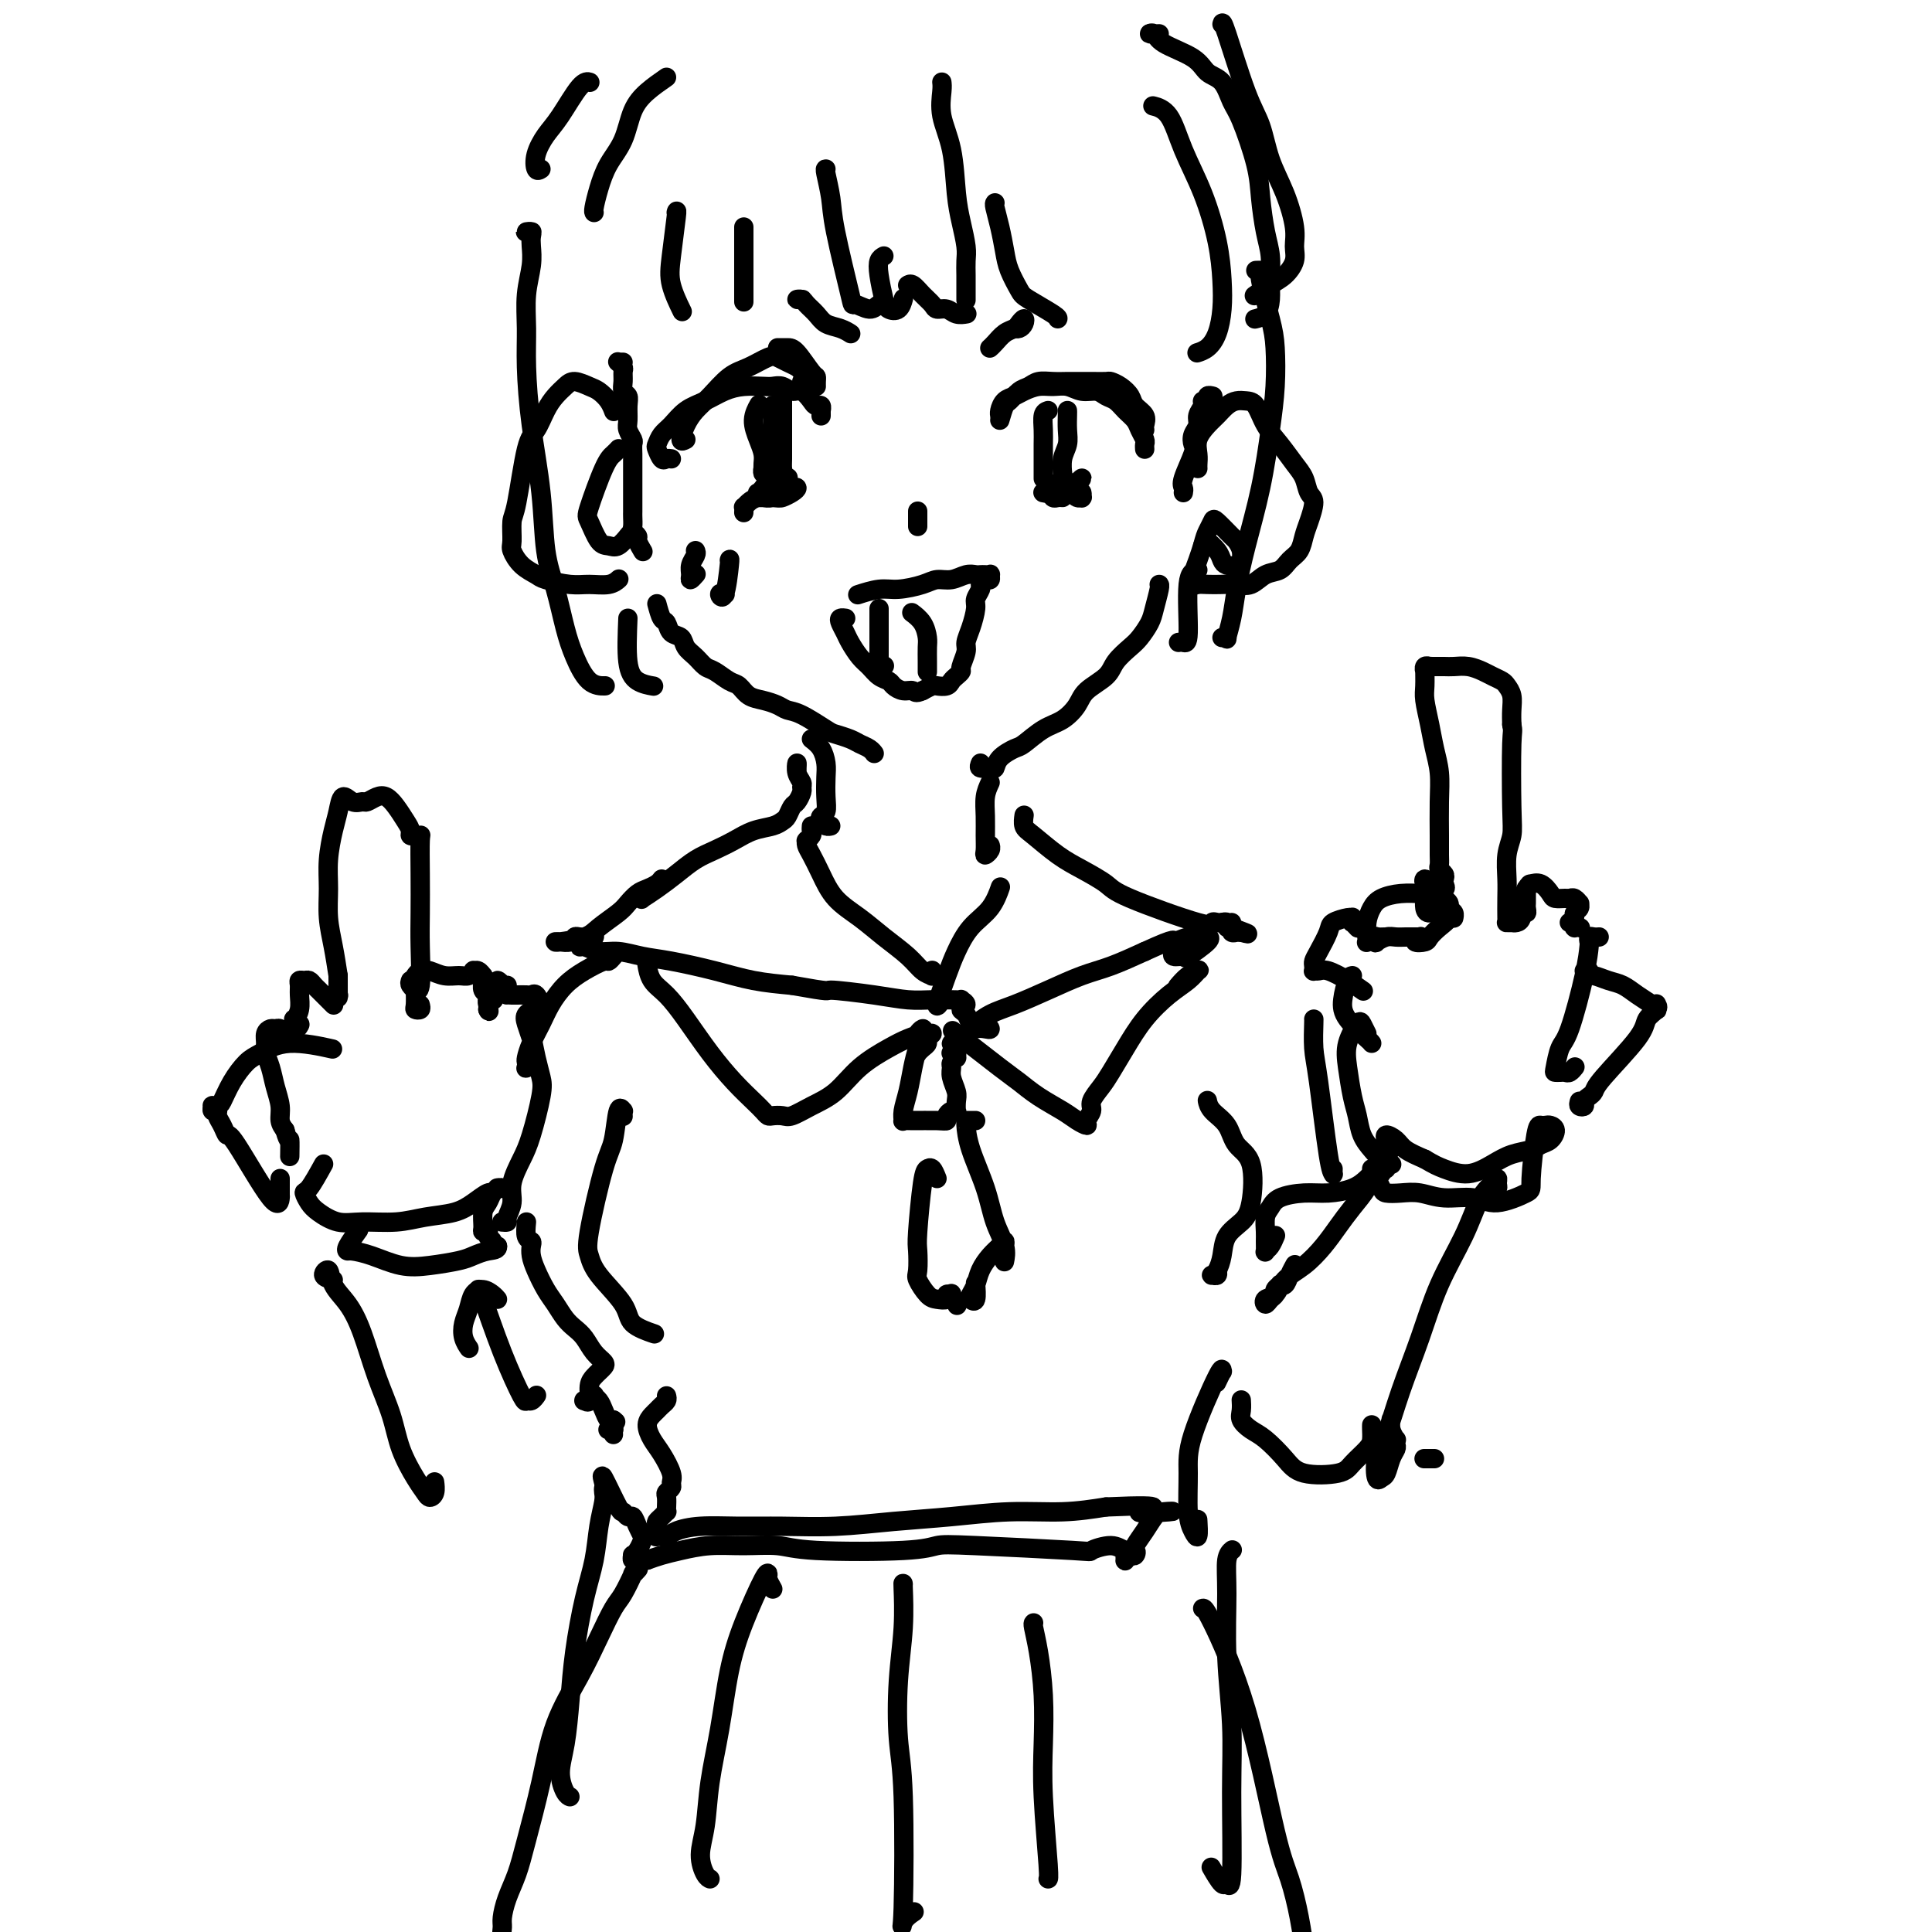 <svg viewBox='0 0 400 400' version='1.1' xmlns='http://www.w3.org/2000/svg' xmlns:xlink='http://www.w3.org/1999/xlink'><g fill='none' stroke='rgb(0,0,0)' stroke-width='4' stroke-linecap='round' stroke-linejoin='round'><path d='M129,75c-0.422,0.000 -0.845,0.000 -1,0c-0.155,-0.000 -0.043,-0.001 0,0c0.043,0.001 0.015,0.003 0,0c-0.015,-0.003 -0.018,-0.013 0,0c0.018,0.013 0.058,0.048 0,0c-0.058,-0.048 -0.213,-0.178 0,0c0.213,0.178 0.793,0.663 1,1c0.207,0.337 0.041,0.526 0,1c-0.041,0.474 0.042,1.233 0,2c-0.042,0.767 -0.208,1.542 0,2c0.208,0.458 0.792,0.599 1,1c0.208,0.401 0.042,1.062 0,2c-0.042,0.938 0.041,2.152 0,3c-0.041,0.848 -0.207,1.329 0,2c0.207,0.671 0.788,1.531 1,2c0.212,0.469 0.057,0.548 0,1c-0.057,0.452 -0.015,1.275 0,2c0.015,0.725 0.004,1.350 0,2c-0.004,0.650 -0.001,1.326 0,2c0.001,0.674 0.000,1.347 0,2c-0.000,0.653 -0.000,1.287 0,2c0.000,0.713 0.000,1.504 0,2c-0.000,0.496 -0.001,0.696 0,1c0.001,0.304 0.004,0.712 0,1c-0.004,0.288 -0.016,0.457 0,1c0.016,0.543 0.061,1.459 0,2c-0.061,0.541 -0.226,0.706 0,1c0.226,0.294 0.844,0.718 1,1c0.156,0.282 -0.150,0.422 0,1c0.150,0.578 0.757,1.594 1,2c0.243,0.406 0.121,0.203 0,0'/><path d='M136,125c0.325,1.211 0.650,2.421 1,3c0.350,0.579 0.727,0.525 1,1c0.273,0.475 0.444,1.479 1,2c0.556,0.521 1.499,0.558 2,1c0.501,0.442 0.561,1.288 1,2c0.439,0.712 1.259,1.289 2,2c0.741,0.711 1.405,1.556 2,2c0.595,0.444 1.121,0.486 2,1c0.879,0.514 2.112,1.500 3,2c0.888,0.500 1.431,0.516 2,1c0.569,0.484 1.164,1.437 2,2c0.836,0.563 1.912,0.736 3,1c1.088,0.264 2.188,0.620 3,1c0.812,0.380 1.338,0.784 2,1c0.662,0.216 1.462,0.243 3,1c1.538,0.757 3.816,2.244 5,3c1.184,0.756 1.274,0.781 2,1c0.726,0.219 2.090,0.633 3,1c0.910,0.367 1.368,0.686 2,1c0.632,0.314 1.439,0.623 2,1c0.561,0.377 0.874,0.822 1,1c0.126,0.178 0.063,0.089 0,0'/><path d='M203,158c-0.198,0.435 -0.397,0.869 0,1c0.397,0.131 1.389,-0.043 2,0c0.611,0.043 0.841,0.303 1,0c0.159,-0.303 0.247,-1.168 1,-2c0.753,-0.832 2.170,-1.629 3,-2c0.830,-0.371 1.074,-0.315 2,-1c0.926,-0.685 2.535,-2.112 4,-3c1.465,-0.888 2.786,-1.238 4,-2c1.214,-0.762 2.321,-1.937 3,-3c0.679,-1.063 0.930,-2.013 2,-3c1.070,-0.987 2.959,-2.011 4,-3c1.041,-0.989 1.234,-1.943 2,-3c0.766,-1.057 2.104,-2.217 3,-3c0.896,-0.783 1.350,-1.191 2,-2c0.650,-0.809 1.495,-2.021 2,-3c0.505,-0.979 0.672,-1.726 1,-3c0.328,-1.274 0.819,-3.074 1,-4c0.181,-0.926 0.052,-0.979 0,-1c-0.052,-0.021 -0.026,-0.011 0,0'/><path d='M245,102c0.060,-0.335 0.120,-0.670 0,-1c-0.120,-0.330 -0.420,-0.655 0,-2c0.420,-1.345 1.562,-3.711 2,-5c0.438,-1.289 0.174,-1.501 0,-2c-0.174,-0.499 -0.258,-1.287 0,-2c0.258,-0.713 0.858,-1.353 1,-2c0.142,-0.647 -0.173,-1.301 0,-2c0.173,-0.699 0.835,-1.441 1,-2c0.165,-0.559 -0.166,-0.934 0,-1c0.166,-0.066 0.828,0.178 1,0c0.172,-0.178 -0.146,-0.779 0,-1c0.146,-0.221 0.756,-0.063 1,0c0.244,0.063 0.122,0.032 0,0'/><path d='M127,85c0.063,0.171 0.126,0.343 0,0c-0.126,-0.343 -0.442,-1.200 -1,-2c-0.558,-0.800 -1.357,-1.543 -2,-2c-0.643,-0.457 -1.131,-0.626 -2,-1c-0.869,-0.374 -2.120,-0.952 -3,-1c-0.880,-0.048 -1.390,0.433 -2,1c-0.610,0.567 -1.319,1.220 -2,2c-0.681,0.780 -1.335,1.687 -2,3c-0.665,1.313 -1.341,3.031 -2,4c-0.659,0.969 -1.302,1.189 -2,4c-0.698,2.811 -1.450,8.213 -2,11c-0.550,2.787 -0.897,2.960 -1,4c-0.103,1.040 0.039,2.947 0,4c-0.039,1.053 -0.257,1.253 0,2c0.257,0.747 0.991,2.042 2,3c1.009,0.958 2.294,1.578 3,2c0.706,0.422 0.834,0.645 2,1c1.166,0.355 3.370,0.841 5,1c1.630,0.159 2.684,-0.009 4,0c1.316,0.009 2.893,0.195 4,0c1.107,-0.195 1.745,-0.770 2,-1c0.255,-0.230 0.128,-0.115 0,0'/><path d='M128,93c0.076,-0.083 0.152,-0.166 0,0c-0.152,0.166 -0.532,0.580 -1,1c-0.468,0.420 -1.023,0.844 -2,3c-0.977,2.156 -2.375,6.044 -3,8c-0.625,1.956 -0.475,1.981 0,3c0.475,1.019 1.277,3.033 2,4c0.723,0.967 1.369,0.888 2,1c0.631,0.112 1.247,0.415 2,0c0.753,-0.415 1.644,-1.547 2,-2c0.356,-0.453 0.178,-0.226 0,0'/><path d='M248,97c-0.013,-0.266 -0.026,-0.532 0,-1c0.026,-0.468 0.090,-1.137 0,-2c-0.090,-0.863 -0.333,-1.920 0,-3c0.333,-1.080 1.244,-2.185 2,-3c0.756,-0.815 1.357,-1.342 2,-2c0.643,-0.658 1.326,-1.446 2,-2c0.674,-0.554 1.338,-0.873 2,-1c0.662,-0.127 1.322,-0.064 2,0c0.678,0.064 1.376,0.127 2,1c0.624,0.873 1.175,2.556 2,4c0.825,1.444 1.924,2.650 3,4c1.076,1.350 2.128,2.844 3,4c0.872,1.156 1.565,1.975 2,3c0.435,1.025 0.612,2.256 1,3c0.388,0.744 0.988,1.000 1,2c0.012,1.000 -0.562,2.744 -1,4c-0.438,1.256 -0.739,2.023 -1,3c-0.261,0.977 -0.481,2.164 -1,3c-0.519,0.836 -1.335,1.320 -2,2c-0.665,0.680 -1.178,1.555 -2,2c-0.822,0.445 -1.953,0.459 -3,1c-1.047,0.541 -2.010,1.609 -3,2c-0.990,0.391 -2.006,0.106 -3,0c-0.994,-0.106 -1.966,-0.034 -3,0c-1.034,0.034 -2.131,0.028 -3,0c-0.869,-0.028 -1.512,-0.079 -2,0c-0.488,0.079 -0.822,0.289 -1,0c-0.178,-0.289 -0.202,-1.078 0,-2c0.202,-0.922 0.629,-1.978 1,-3c0.371,-1.022 0.685,-2.011 1,-3'/><path d='M249,113c0.479,-1.808 0.677,-2.328 1,-3c0.323,-0.672 0.770,-1.495 1,-2c0.230,-0.505 0.244,-0.692 1,0c0.756,0.692 2.256,2.261 3,3c0.744,0.739 0.733,0.646 1,1c0.267,0.354 0.811,1.153 1,2c0.189,0.847 0.023,1.741 0,2c-0.023,0.259 0.097,-0.118 0,0c-0.097,0.118 -0.412,0.732 -1,1c-0.588,0.268 -1.450,0.191 -2,0c-0.550,-0.191 -0.786,-0.494 -1,-1c-0.214,-0.506 -0.404,-1.213 -1,-2c-0.596,-0.787 -1.599,-1.653 -2,-2c-0.401,-0.347 -0.201,-0.173 0,0'/><path d='M161,72c0.702,0.002 1.403,0.003 2,0c0.597,-0.003 1.088,-0.011 2,1c0.912,1.011 2.244,3.042 3,4c0.756,0.958 0.935,0.844 1,1c0.065,0.156 0.018,0.580 0,1c-0.018,0.420 -0.005,0.834 0,1c0.005,0.166 0.003,0.083 0,0'/><path d='M142,91c-0.493,0.265 -0.985,0.531 -1,0c-0.015,-0.531 0.449,-1.857 1,-3c0.551,-1.143 1.191,-2.103 2,-3c0.809,-0.897 1.788,-1.730 3,-3c1.212,-1.270 2.656,-2.978 4,-4c1.344,-1.022 2.587,-1.357 4,-2c1.413,-0.643 2.994,-1.595 4,-2c1.006,-0.405 1.435,-0.262 2,0c0.565,0.262 1.267,0.644 2,1c0.733,0.356 1.499,0.688 2,1c0.501,0.312 0.738,0.605 1,1c0.262,0.395 0.550,0.890 1,1c0.450,0.110 1.063,-0.167 1,0c-0.063,0.167 -0.800,0.777 -1,1c-0.200,0.223 0.139,0.060 0,0c-0.139,-0.060 -0.754,-0.017 -1,0c-0.246,0.017 -0.123,0.009 0,0'/><path d='M139,95c-0.338,-0.056 -0.677,-0.112 -1,0c-0.323,0.112 -0.631,0.393 -1,0c-0.369,-0.393 -0.798,-1.460 -1,-2c-0.202,-0.540 -0.175,-0.553 0,-1c0.175,-0.447 0.500,-1.328 1,-2c0.500,-0.672 1.175,-1.137 2,-2c0.825,-0.863 1.800,-2.126 3,-3c1.200,-0.874 2.625,-1.358 4,-2c1.375,-0.642 2.700,-1.441 4,-2c1.300,-0.559 2.575,-0.878 4,-1c1.425,-0.122 3.000,-0.049 4,0c1.000,0.049 1.423,0.072 2,0c0.577,-0.072 1.306,-0.240 2,0c0.694,0.240 1.353,0.886 2,1c0.647,0.114 1.284,-0.305 2,0c0.716,0.305 1.512,1.335 2,2c0.488,0.665 0.667,0.967 1,1c0.333,0.033 0.821,-0.201 1,0c0.179,0.201 0.048,0.839 0,1c-0.048,0.161 -0.013,-0.153 0,0c0.013,0.153 0.003,0.773 0,1c-0.003,0.227 -0.001,0.061 0,0c0.001,-0.061 0.000,-0.016 0,0c-0.000,0.016 -0.000,0.004 0,0c0.000,-0.004 0.000,-0.001 0,0c-0.000,0.001 -0.000,0.000 0,0c0.000,-0.000 0.000,-0.000 0,0'/><path d='M207,86c-0.005,-0.016 -0.009,-0.032 0,0c0.009,0.032 0.032,0.111 0,0c-0.032,-0.111 -0.119,-0.412 0,-1c0.119,-0.588 0.443,-1.464 1,-2c0.557,-0.536 1.345,-0.733 2,-1c0.655,-0.267 1.175,-0.603 2,-1c0.825,-0.397 1.954,-0.853 3,-1c1.046,-0.147 2.009,0.016 3,0c0.991,-0.016 2.009,-0.212 3,0c0.991,0.212 1.956,0.833 3,1c1.044,0.167 2.167,-0.121 3,0c0.833,0.121 1.375,0.651 2,1c0.625,0.349 1.334,0.517 2,1c0.666,0.483 1.289,1.281 2,2c0.711,0.719 1.511,1.359 2,2c0.489,0.641 0.667,1.282 1,2c0.333,0.718 0.821,1.512 1,2c0.179,0.488 0.048,0.670 0,1c-0.048,0.330 -0.014,0.809 0,1c0.014,0.191 0.007,0.096 0,0'/><path d='M207,87c0.357,-1.209 0.714,-2.419 1,-3c0.286,-0.581 0.502,-0.534 1,-1c0.498,-0.466 1.278,-1.445 2,-2c0.722,-0.555 1.386,-0.684 2,-1c0.614,-0.316 1.178,-0.817 2,-1c0.822,-0.183 1.901,-0.049 3,0c1.099,0.049 2.216,0.013 3,0c0.784,-0.013 1.235,-0.001 2,0c0.765,0.001 1.844,-0.008 3,0c1.156,0.008 2.388,0.032 3,0c0.612,-0.032 0.602,-0.122 1,0c0.398,0.122 1.203,0.456 2,1c0.797,0.544 1.587,1.298 2,2c0.413,0.702 0.450,1.351 1,2c0.550,0.649 1.611,1.298 2,2c0.389,0.702 0.104,1.456 0,2c-0.104,0.544 -0.028,0.878 0,1c0.028,0.122 0.008,0.033 0,0c-0.008,-0.033 -0.002,-0.009 0,0c0.002,0.009 0.001,0.005 0,0'/><path d='M162,82c-0.000,-0.579 -0.000,-1.158 0,0c0.000,1.158 0.001,4.051 0,6c-0.001,1.949 -0.004,2.952 0,4c0.004,1.048 0.015,2.141 0,3c-0.015,0.859 -0.057,1.485 0,2c0.057,0.515 0.211,0.919 0,1c-0.211,0.081 -0.789,-0.161 -1,0c-0.211,0.161 -0.057,0.723 0,1c0.057,0.277 0.015,0.267 0,0c-0.015,-0.267 -0.004,-0.791 0,-1c0.004,-0.209 0.002,-0.105 0,0'/><path d='M157,84c0.135,-0.239 0.271,-0.478 0,0c-0.271,0.478 -0.948,1.673 -1,3c-0.052,1.327 0.522,2.785 1,4c0.478,1.215 0.860,2.186 1,3c0.140,0.814 0.036,1.469 0,2c-0.036,0.531 -0.006,0.937 0,1c0.006,0.063 -0.012,-0.218 0,0c0.012,0.218 0.055,0.935 0,1c-0.055,0.065 -0.207,-0.521 0,-1c0.207,-0.479 0.773,-0.851 1,-1c0.227,-0.149 0.113,-0.074 0,0'/><path d='M160,84c0.010,-0.150 0.021,-0.299 0,1c-0.021,1.299 -0.072,4.047 0,6c0.072,1.953 0.268,3.112 0,4c-0.268,0.888 -1.000,1.506 -1,2c-0.000,0.494 0.731,0.864 1,1c0.269,0.136 0.077,0.039 0,0c-0.077,-0.039 -0.038,-0.019 0,0'/><path d='M217,85c-0.423,0.145 -0.845,0.290 -1,1c-0.155,0.710 -0.041,1.984 0,3c0.041,1.016 0.011,1.775 0,3c-0.011,1.225 -0.003,2.916 0,4c0.003,1.084 0.001,1.559 0,2c-0.001,0.441 -0.000,0.846 0,1c0.000,0.154 0.000,0.055 0,0c-0.000,-0.055 -0.000,-0.066 0,0c0.000,0.066 0.000,0.210 0,0c-0.000,-0.210 -0.000,-0.774 0,-1c0.000,-0.226 0.000,-0.113 0,0'/><path d='M221,85c0.008,0.156 0.016,0.312 0,1c-0.016,0.688 -0.057,1.907 0,3c0.057,1.093 0.211,2.058 0,3c-0.211,0.942 -0.789,1.861 -1,3c-0.211,1.139 -0.057,2.499 0,3c0.057,0.501 0.016,0.143 0,0c-0.016,-0.143 -0.008,-0.072 0,0'/><path d='M159,102c-0.455,-0.004 -0.910,-0.008 -1,0c-0.090,0.008 0.186,0.030 0,0c-0.186,-0.030 -0.835,-0.110 -1,0c-0.165,0.110 0.153,0.412 1,0c0.847,-0.412 2.224,-1.536 3,-2c0.776,-0.464 0.952,-0.268 1,0c0.048,0.268 -0.034,0.608 0,1c0.034,0.392 0.182,0.837 0,1c-0.182,0.163 -0.693,0.043 -1,0c-0.307,-0.043 -0.409,-0.011 -1,0c-0.591,0.011 -1.672,0.000 -2,0c-0.328,-0.000 0.096,0.010 0,0c-0.096,-0.010 -0.714,-0.040 -1,0c-0.286,0.040 -0.241,0.151 0,0c0.241,-0.151 0.678,-0.562 1,-1c0.322,-0.438 0.530,-0.901 1,-1c0.470,-0.099 1.204,0.166 2,0c0.796,-0.166 1.656,-0.762 2,-1c0.344,-0.238 0.172,-0.119 0,0'/><path d='M219,101c-0.430,0.001 -0.859,0.001 -1,0c-0.141,-0.001 0.008,-0.004 0,0c-0.008,0.004 -0.171,0.016 0,0c0.171,-0.016 0.677,-0.061 1,0c0.323,0.061 0.461,0.229 1,0c0.539,-0.229 1.477,-0.856 2,-1c0.523,-0.144 0.631,0.195 1,0c0.369,-0.195 1.001,-0.924 1,-1c-0.001,-0.076 -0.634,0.501 -1,1c-0.366,0.499 -0.466,0.918 -1,1c-0.534,0.082 -1.502,-0.174 -2,0c-0.498,0.174 -0.527,0.778 -1,1c-0.473,0.222 -1.392,0.060 -2,0c-0.608,-0.060 -0.907,-0.020 -1,0c-0.093,0.020 0.020,0.019 0,0c-0.020,-0.019 -0.173,-0.058 0,0c0.173,0.058 0.673,0.212 1,0c0.327,-0.212 0.480,-0.789 1,-1c0.520,-0.211 1.407,-0.057 2,0c0.593,0.057 0.893,0.015 1,0c0.107,-0.015 0.022,-0.004 0,0c-0.022,0.004 0.020,0.002 0,0c-0.020,-0.002 -0.100,-0.004 0,0c0.100,0.004 0.380,0.015 0,0c-0.380,-0.015 -1.422,-0.056 -2,0c-0.578,0.056 -0.694,0.207 -1,0c-0.306,-0.207 -0.802,-0.774 -1,-1c-0.198,-0.226 -0.099,-0.113 0,0'/><path d='M178,123c-0.367,0.119 -0.734,0.238 0,0c0.734,-0.238 2.570,-0.833 4,-1c1.430,-0.167 2.456,0.095 4,0c1.544,-0.095 3.608,-0.547 5,-1c1.392,-0.453 2.113,-0.906 3,-1c0.887,-0.094 1.939,0.171 3,0c1.061,-0.171 2.130,-0.778 3,-1c0.870,-0.222 1.539,-0.061 2,0c0.461,0.061 0.713,0.020 1,0c0.287,-0.020 0.610,-0.020 1,0c0.390,0.020 0.847,0.061 1,0c0.153,-0.061 0.004,-0.225 0,0c-0.004,0.225 0.139,0.837 0,1c-0.139,0.163 -0.558,-0.124 -1,0c-0.442,0.124 -0.906,0.658 -1,1c-0.094,0.342 0.181,0.490 0,1c-0.181,0.510 -0.818,1.381 -1,2c-0.182,0.619 0.091,0.985 0,2c-0.091,1.015 -0.545,2.677 -1,4c-0.455,1.323 -0.909,2.305 -1,3c-0.091,0.695 0.183,1.103 0,2c-0.183,0.897 -0.821,2.283 -1,3c-0.179,0.717 0.103,0.767 0,1c-0.103,0.233 -0.590,0.650 -1,1c-0.410,0.350 -0.742,0.632 -1,1c-0.258,0.368 -0.440,0.820 -1,1c-0.560,0.180 -1.497,0.087 -2,0c-0.503,-0.087 -0.572,-0.168 -1,0c-0.428,0.168 -1.214,0.584 -2,1'/><path d='M191,143c-1.599,0.761 -1.597,0.163 -2,0c-0.403,-0.163 -1.210,0.108 -2,0c-0.790,-0.108 -1.562,-0.594 -2,-1c-0.438,-0.406 -0.541,-0.731 -1,-1c-0.459,-0.269 -1.275,-0.480 -2,-1c-0.725,-0.520 -1.361,-1.347 -2,-2c-0.639,-0.653 -1.283,-1.131 -2,-2c-0.717,-0.869 -1.509,-2.128 -2,-3c-0.491,-0.872 -0.682,-1.358 -1,-2c-0.318,-0.642 -0.765,-1.440 -1,-2c-0.235,-0.560 -0.259,-0.882 0,-1c0.259,-0.118 0.800,-0.032 1,0c0.200,0.032 0.057,0.009 0,0c-0.057,-0.009 -0.029,-0.005 0,0'/><path d='M182,126c0.000,0.717 0.000,1.434 0,2c-0.000,0.566 -0.001,0.979 0,2c0.001,1.021 0.004,2.648 0,4c-0.004,1.352 -0.015,2.429 0,3c0.015,0.571 0.056,0.638 0,1c-0.056,0.362 -0.207,1.021 0,1c0.207,-0.021 0.774,-0.720 1,-1c0.226,-0.280 0.113,-0.140 0,0'/><path d='M189,127c-0.196,-0.146 -0.392,-0.293 0,0c0.392,0.293 1.373,1.024 2,2c0.627,0.976 0.900,2.195 1,3c0.100,0.805 0.027,1.196 0,2c-0.027,0.804 -0.007,2.020 0,3c0.007,0.980 0.002,1.726 0,2c-0.002,0.274 -0.001,0.078 0,0c0.001,-0.078 0.000,-0.039 0,0'/><path d='M190,106c0.000,-0.014 0.000,-0.028 0,0c0.000,0.028 0.000,0.099 0,0c0.000,-0.099 0.000,-0.366 0,0c0.000,0.366 0.000,1.366 0,2c0.000,0.634 0.000,0.902 0,1c0.000,0.098 0.000,0.026 0,0c0.000,-0.026 0.000,-0.008 0,0c0.000,0.008 0.000,0.004 0,0'/><path d='M154,106c-0.005,0.119 -0.010,0.238 0,0c0.010,-0.238 0.037,-0.835 0,-1c-0.037,-0.165 -0.136,0.100 0,0c0.136,-0.100 0.509,-0.566 1,-1c0.491,-0.434 1.101,-0.838 2,-1c0.899,-0.162 2.088,-0.083 3,0c0.912,0.083 1.549,0.168 2,0c0.451,-0.168 0.716,-0.591 1,-1c0.284,-0.409 0.586,-0.803 1,-1c0.414,-0.197 0.941,-0.196 1,0c0.059,0.196 -0.351,0.589 -1,1c-0.649,0.411 -1.537,0.842 -2,1c-0.463,0.158 -0.502,0.042 -1,0c-0.498,-0.042 -1.455,-0.011 -2,0c-0.545,0.011 -0.679,0.003 -1,0c-0.321,-0.003 -0.827,0.000 -1,0c-0.173,-0.000 -0.011,-0.004 0,0c0.011,0.004 -0.130,0.015 0,0c0.130,-0.015 0.530,-0.056 1,0c0.470,0.056 1.011,0.207 2,0c0.989,-0.207 2.425,-0.774 3,-1c0.575,-0.226 0.287,-0.113 0,0'/><path d='M220,103c-0.320,-0.030 -0.639,-0.060 -1,0c-0.361,0.060 -0.762,0.211 -1,0c-0.238,-0.211 -0.312,-0.785 0,-1c0.312,-0.215 1.012,-0.072 2,0c0.988,0.072 2.266,0.072 3,0c0.734,-0.072 0.926,-0.215 1,0c0.074,0.215 0.031,0.787 0,1c-0.031,0.213 -0.051,0.067 0,0c0.051,-0.067 0.171,-0.057 0,0c-0.171,0.057 -0.633,0.160 -1,0c-0.367,-0.160 -0.637,-0.581 -1,-1c-0.363,-0.419 -0.818,-0.834 -1,-1c-0.182,-0.166 -0.091,-0.083 0,0'/><path d='M166,62c0.139,-0.005 0.278,-0.010 0,0c-0.278,0.010 -0.973,0.034 -1,0c-0.027,-0.034 0.615,-0.125 1,0c0.385,0.125 0.513,0.468 1,1c0.487,0.532 1.332,1.253 2,2c0.668,0.747 1.160,1.521 2,2c0.840,0.479 2.029,0.664 3,1c0.971,0.336 1.724,0.822 2,1c0.276,0.178 0.074,0.048 0,0c-0.074,-0.048 -0.021,-0.014 0,0c0.021,0.014 0.011,0.007 0,0'/><path d='M205,72c-0.067,0.059 -0.134,0.118 0,0c0.134,-0.118 0.470,-0.414 1,-1c0.530,-0.586 1.253,-1.461 2,-2c0.747,-0.539 1.518,-0.743 2,-1c0.482,-0.257 0.675,-0.566 1,-1c0.325,-0.434 0.780,-0.992 1,-1c0.220,-0.008 0.203,0.534 0,1c-0.203,0.466 -0.593,0.856 -1,1c-0.407,0.144 -0.831,0.041 -1,0c-0.169,-0.041 -0.085,-0.021 0,0'/><path d='M171,35c-0.107,-0.033 -0.213,-0.067 0,1c0.213,1.067 0.746,3.233 1,5c0.254,1.767 0.228,3.135 1,7c0.772,3.865 2.340,10.227 3,13c0.660,2.773 0.412,1.959 1,2c0.588,0.041 2.013,0.939 3,1c0.987,0.061 1.535,-0.714 2,-1c0.465,-0.286 0.847,-0.082 1,0c0.153,0.082 0.076,0.041 0,0'/><path d='M183,53c-0.397,0.220 -0.793,0.439 -1,1c-0.207,0.561 -0.223,1.463 0,3c0.223,1.537 0.687,3.707 1,5c0.313,1.293 0.476,1.707 1,2c0.524,0.293 1.410,0.463 2,0c0.590,-0.463 0.883,-1.561 1,-2c0.117,-0.439 0.059,-0.220 0,0'/><path d='M188,59c-0.068,0.047 -0.135,0.094 0,0c0.135,-0.094 0.473,-0.327 1,0c0.527,0.327 1.243,1.216 2,2c0.757,0.784 1.555,1.464 2,2c0.445,0.536 0.536,0.928 1,1c0.464,0.072 1.300,-0.177 2,0c0.700,0.177 1.266,0.778 2,1c0.734,0.222 1.638,0.063 2,0c0.362,-0.063 0.181,-0.032 0,0'/><path d='M144,114c0.115,0.247 0.231,0.493 0,1c-0.231,0.507 -0.808,1.274 -1,2c-0.192,0.726 0.000,1.411 0,2c0.000,0.589 -0.192,1.082 0,1c0.192,-0.082 0.769,-0.738 1,-1c0.231,-0.262 0.115,-0.131 0,0'/><path d='M151,116c0.075,-0.257 0.150,-0.514 0,1c-0.150,1.514 -0.525,4.797 -1,6c-0.475,1.203 -1.051,0.324 -1,0c0.051,-0.324 0.729,-0.093 1,0c0.271,0.093 0.136,0.046 0,0'/><path d='M110,48c0.105,0.001 0.210,0.003 0,0c-0.210,-0.003 -0.736,-0.010 -1,0c-0.264,0.010 -0.266,0.038 0,0c0.266,-0.038 0.799,-0.140 1,0c0.201,0.140 0.068,0.524 0,1c-0.068,0.476 -0.071,1.045 0,2c0.071,0.955 0.217,2.296 0,4c-0.217,1.704 -0.797,3.770 -1,6c-0.203,2.230 -0.028,4.625 0,7c0.028,2.375 -0.092,4.729 0,8c0.092,3.271 0.395,7.458 1,12c0.605,4.542 1.512,9.437 2,14c0.488,4.563 0.556,8.792 1,12c0.444,3.208 1.265,5.396 2,8c0.735,2.604 1.385,5.626 2,8c0.615,2.374 1.196,4.100 2,6c0.804,1.900 1.832,3.973 3,5c1.168,1.027 2.477,1.008 3,1c0.523,-0.008 0.262,-0.004 0,0'/><path d='M130,128c-0.137,3.381 -0.274,6.762 0,9c0.274,2.238 0.958,3.333 2,4c1.042,0.667 2.440,0.905 3,1c0.560,0.095 0.280,0.048 0,0'/><path d='M260,56c0.476,-0.019 0.951,-0.038 1,0c0.049,0.038 -0.329,0.132 0,2c0.329,1.868 1.365,5.509 2,8c0.635,2.491 0.868,3.832 1,6c0.132,2.168 0.162,5.163 0,8c-0.162,2.837 -0.515,5.517 -1,9c-0.485,3.483 -1.101,7.768 -2,12c-0.899,4.232 -2.082,8.412 -3,12c-0.918,3.588 -1.570,6.583 -2,9c-0.430,2.417 -0.637,4.255 -1,6c-0.363,1.745 -0.881,3.395 -1,4c-0.119,0.605 0.160,0.163 0,0c-0.160,-0.163 -0.760,-0.047 -1,0c-0.240,0.047 -0.120,0.023 0,0'/><path d='M248,118c-0.868,0.196 -1.735,0.392 -2,3c-0.265,2.608 0.073,7.627 0,10c-0.073,2.373 -0.558,2.100 -1,2c-0.442,-0.100 -0.841,-0.029 -1,0c-0.159,0.029 -0.080,0.014 0,0'/><path d='M140,44c0.097,-0.341 0.195,-0.683 0,1c-0.195,1.683 -0.681,5.389 -1,8c-0.319,2.611 -0.470,4.126 0,6c0.470,1.874 1.563,4.107 2,5c0.437,0.893 0.219,0.447 0,0'/><path d='M154,47c0.000,0.081 0.000,0.163 0,1c0.000,0.837 0.000,2.431 0,4c0.000,1.569 0.000,3.115 0,5c0.000,1.885 0.000,4.110 0,5c0.000,0.890 0.000,0.445 0,0'/><path d='M112,35c-0.379,0.238 -0.758,0.477 -1,0c-0.242,-0.477 -0.348,-1.669 0,-3c0.348,-1.331 1.151,-2.801 2,-4c0.849,-1.199 1.743,-2.125 3,-4c1.257,-1.875 2.877,-4.697 4,-6c1.123,-1.303 1.749,-1.087 2,-1c0.251,0.087 0.125,0.043 0,0'/><path d='M240,7c-0.942,0.042 -1.883,0.084 -2,0c-0.117,-0.084 0.591,-0.295 1,0c0.409,0.295 0.518,1.097 2,2c1.482,0.903 4.335,1.906 6,3c1.665,1.094 2.141,2.279 3,3c0.859,0.721 2.100,0.976 3,2c0.900,1.024 1.459,2.815 2,4c0.541,1.185 1.063,1.764 2,4c0.937,2.236 2.289,6.127 3,9c0.711,2.873 0.779,4.726 1,7c0.221,2.274 0.593,4.970 1,7c0.407,2.030 0.848,3.395 1,5c0.152,1.605 0.016,3.449 0,5c-0.016,1.551 0.089,2.807 0,4c-0.089,1.193 -0.370,2.321 -1,3c-0.630,0.679 -1.609,0.908 -2,1c-0.391,0.092 -0.196,0.046 0,0'/><path d='M195,17c0.054,0.429 0.108,0.858 0,2c-0.108,1.142 -0.379,2.998 0,5c0.379,2.002 1.408,4.149 2,7c0.592,2.851 0.747,6.405 1,9c0.253,2.595 0.604,4.232 1,6c0.396,1.768 0.838,3.668 1,5c0.162,1.332 0.043,2.094 0,3c-0.043,0.906 -0.012,1.954 0,3c0.012,1.046 0.003,2.089 0,3c-0.003,0.911 -0.001,1.689 0,2c0.001,0.311 0.000,0.156 0,0'/><path d='M206,42c-0.087,0.097 -0.174,0.194 0,1c0.174,0.806 0.610,2.322 1,4c0.390,1.678 0.735,3.518 1,5c0.265,1.482 0.449,2.607 1,4c0.551,1.393 1.468,3.053 2,4c0.532,0.947 0.679,1.182 2,2c1.321,0.818 3.817,2.220 5,3c1.183,0.780 1.052,0.937 1,1c-0.052,0.063 -0.026,0.031 0,0'/><path d='M253,5c0.050,-0.346 0.100,-0.693 1,2c0.900,2.693 2.652,8.425 4,12c1.348,3.575 2.294,4.991 3,7c0.706,2.009 1.171,4.610 2,7c0.829,2.390 2.021,4.570 3,7c0.979,2.430 1.746,5.112 2,7c0.254,1.888 -0.006,2.983 0,4c0.006,1.017 0.278,1.958 0,3c-0.278,1.042 -1.105,2.187 -2,3c-0.895,0.813 -1.856,1.296 -3,2c-1.144,0.704 -2.470,1.630 -3,2c-0.530,0.370 -0.265,0.185 0,0'/><path d='M239,22c-0.275,-0.069 -0.551,-0.139 0,0c0.551,0.139 1.927,0.486 3,2c1.073,1.514 1.843,4.196 3,7c1.157,2.804 2.700,5.730 4,9c1.300,3.270 2.357,6.883 3,10c0.643,3.117 0.873,5.739 1,8c0.127,2.261 0.153,4.161 0,6c-0.153,1.839 -0.484,3.617 -1,5c-0.516,1.383 -1.216,2.372 -2,3c-0.784,0.628 -1.653,0.894 -2,1c-0.347,0.106 -0.174,0.053 0,0'/><path d='M138,16c-1.391,0.965 -2.782,1.930 -4,3c-1.218,1.070 -2.264,2.244 -3,4c-0.736,1.756 -1.164,4.092 -2,6c-0.836,1.908 -2.080,3.387 -3,5c-0.920,1.613 -1.515,3.360 -2,5c-0.485,1.640 -0.861,3.172 -1,4c-0.139,0.828 -0.040,0.951 0,1c0.040,0.049 0.020,0.025 0,0'/><path d='M168,153c0.733,0.570 1.465,1.140 2,2c0.535,0.860 0.872,2.009 1,3c0.128,0.991 0.048,1.823 0,3c-0.048,1.177 -0.063,2.697 0,4c0.063,1.303 0.203,2.388 0,3c-0.203,0.612 -0.748,0.753 -1,1c-0.252,0.247 -0.212,0.602 0,1c0.212,0.398 0.596,0.838 1,1c0.404,0.162 0.830,0.046 1,0c0.170,-0.046 0.085,-0.023 0,0'/><path d='M205,162c-0.423,0.915 -0.846,1.829 -1,3c-0.154,1.171 -0.037,2.598 0,4c0.037,1.402 -0.004,2.778 0,4c0.004,1.222 0.054,2.289 0,3c-0.054,0.711 -0.210,1.067 0,1c0.210,-0.067 0.787,-0.556 1,-1c0.213,-0.444 0.061,-0.841 0,-1c-0.061,-0.159 -0.030,-0.079 0,0'/><path d='M165,160c0.002,-0.465 0.004,-0.931 0,-1c-0.004,-0.069 -0.015,0.258 0,0c0.015,-0.258 0.058,-1.101 0,-1c-0.058,0.101 -0.215,1.144 0,2c0.215,0.856 0.801,1.524 1,2c0.199,0.476 0.012,0.761 0,1c-0.012,0.239 0.152,0.431 0,1c-0.152,0.569 -0.619,1.515 -1,2c-0.381,0.485 -0.674,0.510 -1,1c-0.326,0.490 -0.684,1.443 -1,2c-0.316,0.557 -0.590,0.716 -1,1c-0.410,0.284 -0.955,0.694 -2,1c-1.045,0.306 -2.589,0.507 -4,1c-1.411,0.493 -2.688,1.276 -4,2c-1.312,0.724 -2.661,1.389 -4,2c-1.339,0.611 -2.670,1.168 -4,2c-1.330,0.832 -2.660,1.938 -4,3c-1.340,1.062 -2.691,2.081 -4,3c-1.309,0.919 -2.574,1.738 -3,2c-0.426,0.262 -0.011,-0.033 0,0c0.011,0.033 -0.382,0.393 0,0c0.382,-0.393 1.538,-1.541 2,-2c0.462,-0.459 0.231,-0.230 0,0'/><path d='M168,171c-0.030,0.340 -0.061,0.679 0,1c0.061,0.321 0.212,0.622 0,1c-0.212,0.378 -0.789,0.833 -1,1c-0.211,0.167 -0.057,0.047 0,0c0.057,-0.047 0.018,-0.022 0,0c-0.018,0.022 -0.013,0.041 0,0c0.013,-0.041 0.035,-0.143 0,0c-0.035,0.143 -0.128,0.530 0,1c0.128,0.470 0.476,1.024 1,2c0.524,0.976 1.225,2.375 2,4c0.775,1.625 1.625,3.475 3,5c1.375,1.525 3.276,2.724 5,4c1.724,1.276 3.271,2.629 5,4c1.729,1.371 3.640,2.761 5,4c1.360,1.239 2.168,2.328 3,3c0.832,0.672 1.687,0.926 2,1c0.313,0.074 0.084,-0.033 0,0c-0.084,0.033 -0.022,0.205 0,0c0.022,-0.205 0.006,-0.786 0,-1c-0.006,-0.214 -0.002,-0.061 0,0c0.002,0.061 0.001,0.031 0,0'/><path d='M195,207c0.162,-0.264 0.324,-0.528 0,0c-0.324,0.528 -1.135,1.847 -1,1c0.135,-0.847 1.217,-3.860 2,-6c0.783,-2.140 1.268,-3.407 2,-5c0.732,-1.593 1.713,-3.513 3,-5c1.287,-1.487 2.881,-2.543 4,-4c1.119,-1.457 1.763,-3.315 2,-4c0.237,-0.685 0.068,-0.196 0,0c-0.068,0.196 -0.034,0.098 0,0'/><path d='M212,169c0.028,-0.193 0.056,-0.387 0,0c-0.056,0.387 -0.198,1.353 0,2c0.198,0.647 0.734,0.975 2,2c1.266,1.025 3.261,2.749 5,4c1.739,1.251 3.222,2.030 5,3c1.778,0.970 3.853,2.130 5,3c1.147,0.870 1.368,1.449 5,3c3.632,1.551 10.676,4.075 14,5c3.324,0.925 2.928,0.252 3,0c0.072,-0.252 0.611,-0.083 1,0c0.389,0.083 0.626,0.078 1,0c0.374,-0.078 0.885,-0.231 1,0c0.115,0.231 -0.165,0.844 0,1c0.165,0.156 0.776,-0.145 1,0c0.224,0.145 0.060,0.736 0,1c-0.060,0.264 -0.016,0.199 0,0c0.016,-0.199 0.003,-0.533 0,-1c-0.003,-0.467 0.003,-1.067 0,-1c-0.003,0.067 -0.015,0.803 0,1c0.015,0.197 0.055,-0.143 0,0c-0.055,0.143 -0.207,0.770 0,1c0.207,0.230 0.774,0.062 1,0c0.226,-0.062 0.112,-0.016 0,0c-0.112,0.016 -0.223,0.004 0,0c0.223,-0.004 0.778,-0.001 1,0c0.222,0.001 0.111,0.001 0,0'/><path d='M257,193c3.226,0.917 -0.207,-0.290 -2,-1c-1.793,-0.710 -1.944,-0.922 -2,-1c-0.056,-0.078 -0.016,-0.022 0,0c0.016,0.022 0.008,0.011 0,0'/><path d='M137,182c-0.243,0.326 -0.486,0.653 -1,1c-0.514,0.347 -1.300,0.715 -2,1c-0.700,0.285 -1.315,0.485 -2,1c-0.685,0.515 -1.441,1.343 -2,2c-0.559,0.657 -0.920,1.143 -2,2c-1.080,0.857 -2.878,2.086 -4,3c-1.122,0.914 -1.567,1.513 -3,2c-1.433,0.487 -3.856,0.864 -5,1c-1.144,0.136 -1.011,0.033 -1,0c0.011,-0.033 -0.100,0.005 0,0c0.100,-0.005 0.412,-0.054 1,0c0.588,0.054 1.454,0.211 2,0c0.546,-0.211 0.773,-0.788 1,-1c0.227,-0.212 0.454,-0.058 1,0c0.546,0.058 1.411,0.019 2,0c0.589,-0.019 0.901,-0.019 1,0c0.099,0.019 -0.016,0.057 0,0c0.016,-0.057 0.161,-0.207 0,0c-0.161,0.207 -0.630,0.772 -1,1c-0.370,0.228 -0.641,0.118 -1,0c-0.359,-0.118 -0.807,-0.243 -1,0c-0.193,0.243 -0.132,0.853 0,1c0.132,0.147 0.334,-0.169 1,0c0.666,0.169 1.796,0.821 3,1c1.204,0.179 2.483,-0.117 4,0c1.517,0.117 3.274,0.647 5,1c1.726,0.353 3.421,0.527 6,1c2.579,0.473 6.040,1.243 9,2c2.960,0.757 5.417,1.502 8,2c2.583,0.498 5.291,0.749 8,1'/><path d='M164,204c8.787,1.574 6.756,1.010 8,1c1.244,-0.010 5.763,0.533 9,1c3.237,0.467 5.192,0.856 7,1c1.808,0.144 3.470,0.041 5,0c1.530,-0.041 2.927,-0.022 4,0c1.073,0.022 1.821,0.046 2,0c0.179,-0.046 -0.212,-0.162 0,0c0.212,0.162 1.026,0.604 1,1c-0.026,0.396 -0.894,0.747 -1,1c-0.106,0.253 0.549,0.406 1,1c0.451,0.594 0.700,1.627 1,2c0.300,0.373 0.653,0.086 1,0c0.347,-0.086 0.690,0.029 1,0c0.310,-0.029 0.589,-0.201 1,0c0.411,0.201 0.953,0.774 1,1c0.047,0.226 -0.403,0.103 -1,0c-0.597,-0.103 -1.341,-0.186 -2,0c-0.659,0.186 -1.233,0.641 -2,1c-0.767,0.359 -1.728,0.624 -2,1c-0.272,0.376 0.145,0.865 0,1c-0.145,0.135 -0.852,-0.085 -1,0c-0.148,0.085 0.264,0.473 1,0c0.736,-0.473 1.795,-1.807 3,-3c1.205,-1.193 2.557,-2.244 4,-3c1.443,-0.756 2.978,-1.216 5,-2c2.022,-0.784 4.532,-1.890 7,-3c2.468,-1.110 4.895,-2.222 7,-3c2.105,-0.778 3.887,-1.222 6,-2c2.113,-0.778 4.556,-1.889 7,-3'/><path d='M237,197c7.256,-3.331 5.896,-2.160 6,-2c0.104,0.160 1.674,-0.692 3,-1c1.326,-0.308 2.410,-0.073 3,0c0.590,0.073 0.686,-0.018 1,0c0.314,0.018 0.844,0.145 0,1c-0.844,0.855 -3.063,2.439 -4,3c-0.937,0.561 -0.591,0.099 -1,0c-0.409,-0.099 -1.572,0.166 -2,0c-0.428,-0.166 -0.122,-0.762 0,-1c0.122,-0.238 0.061,-0.119 0,0'/><path d='M134,200c-0.046,-0.277 -0.092,-0.554 0,0c0.092,0.554 0.323,1.939 1,3c0.677,1.061 1.798,1.796 3,3c1.202,1.204 2.483,2.875 4,5c1.517,2.125 3.271,4.703 5,7c1.729,2.297 3.432,4.314 5,6c1.568,1.686 3.001,3.040 4,4c0.999,0.960 1.565,1.527 2,2c0.435,0.473 0.741,0.853 1,1c0.259,0.147 0.473,0.060 1,0c0.527,-0.060 1.366,-0.094 2,0c0.634,0.094 1.061,0.317 2,0c0.939,-0.317 2.390,-1.174 4,-2c1.610,-0.826 3.381,-1.623 5,-3c1.619,-1.377 3.088,-3.336 5,-5c1.912,-1.664 4.269,-3.035 6,-4c1.731,-0.965 2.838,-1.523 4,-2c1.162,-0.477 2.379,-0.871 3,-1c0.621,-0.129 0.647,0.007 1,0c0.353,-0.007 1.033,-0.156 1,0c-0.033,0.156 -0.779,0.617 -1,1c-0.221,0.383 0.084,0.689 0,1c-0.084,0.311 -0.558,0.626 -1,1c-0.442,0.374 -0.851,0.805 -1,1c-0.149,0.195 -0.036,0.153 0,0c0.036,-0.153 -0.004,-0.418 0,-1c0.004,-0.582 0.051,-1.482 0,-2c-0.051,-0.518 -0.199,-0.654 0,-1c0.199,-0.346 0.746,-0.901 1,-1c0.254,-0.099 0.215,0.257 0,1c-0.215,0.743 -0.608,1.871 -1,3'/><path d='M190,217c-0.337,1.123 -0.680,2.430 -1,4c-0.320,1.570 -0.619,3.401 -1,5c-0.381,1.599 -0.846,2.964 -1,4c-0.154,1.036 0.001,1.742 0,2c-0.001,0.258 -0.159,0.066 0,0c0.159,-0.066 0.634,-0.007 2,0c1.366,0.007 3.624,-0.037 5,0c1.376,0.037 1.871,0.155 2,0c0.129,-0.155 -0.109,-0.584 0,-1c0.109,-0.416 0.566,-0.820 1,-1c0.434,-0.180 0.844,-0.135 1,0c0.156,0.135 0.056,0.359 0,0c-0.056,-0.359 -0.069,-1.300 0,-2c0.069,-0.700 0.218,-1.158 0,-2c-0.218,-0.842 -0.805,-2.067 -1,-3c-0.195,-0.933 0.001,-1.574 0,-2c-0.001,-0.426 -0.200,-0.636 0,-1c0.200,-0.364 0.800,-0.882 1,-1c0.200,-0.118 -0.000,0.165 0,0c0.000,-0.165 0.200,-0.776 0,-1c-0.200,-0.224 -0.800,-0.060 -1,0c-0.200,0.060 -0.001,0.016 0,0c0.001,-0.016 -0.196,-0.004 0,0c0.196,0.004 0.784,0.001 1,0c0.216,-0.001 0.058,-0.000 0,0c-0.058,0.000 -0.017,0.000 0,0c0.017,-0.000 0.008,-0.000 0,0'/><path d='M200,216c0.123,-0.021 0.245,-0.042 0,0c-0.245,0.042 -0.859,0.149 -1,0c-0.141,-0.149 0.189,-0.552 0,-1c-0.189,-0.448 -0.897,-0.942 -1,-1c-0.103,-0.058 0.400,0.319 0,0c-0.400,-0.319 -1.702,-1.333 0,0c1.702,1.333 6.409,5.015 9,7c2.591,1.985 3.066,2.273 4,3c0.934,0.727 2.326,1.891 4,3c1.674,1.109 3.630,2.161 5,3c1.370,0.839 2.155,1.463 3,2c0.845,0.537 1.749,0.986 2,1c0.251,0.014 -0.152,-0.406 0,-1c0.152,-0.594 0.858,-1.360 1,-2c0.142,-0.640 -0.280,-1.153 0,-2c0.280,-0.847 1.264,-2.029 2,-3c0.736,-0.971 1.226,-1.730 2,-3c0.774,-1.270 1.833,-3.052 3,-5c1.167,-1.948 2.444,-4.064 4,-6c1.556,-1.936 3.392,-3.694 5,-5c1.608,-1.306 2.987,-2.160 4,-3c1.013,-0.840 1.658,-1.664 2,-2c0.342,-0.336 0.380,-0.183 0,0c-0.380,0.183 -1.179,0.395 -2,1c-0.821,0.605 -1.663,1.601 -2,2c-0.337,0.399 -0.168,0.199 0,0'/><path d='M202,232c-0.309,-0.001 -0.617,-0.002 -1,0c-0.383,0.002 -0.839,0.007 -1,0c-0.161,-0.007 -0.027,-0.026 0,0c0.027,0.026 -0.052,0.096 0,1c0.052,0.904 0.234,2.642 1,5c0.766,2.358 2.114,5.336 3,8c0.886,2.664 1.309,5.013 2,7c0.691,1.987 1.649,3.612 2,5c0.351,1.388 0.095,2.539 0,3c-0.095,0.461 -0.028,0.231 0,0c0.028,-0.231 0.016,-0.463 0,-1c-0.016,-0.537 -0.035,-1.379 0,-2c0.035,-0.621 0.126,-1.022 0,-1c-0.126,0.022 -0.468,0.468 -1,1c-0.532,0.532 -1.254,1.151 -2,2c-0.746,0.849 -1.517,1.929 -2,3c-0.483,1.071 -0.679,2.132 -1,3c-0.321,0.868 -0.765,1.542 -1,2c-0.235,0.458 -0.259,0.700 0,1c0.259,0.300 0.800,0.658 1,0c0.200,-0.658 0.057,-2.331 0,-3c-0.057,-0.669 -0.029,-0.335 0,0'/><path d='M194,244c-0.332,-0.829 -0.663,-1.658 -1,-2c-0.337,-0.342 -0.678,-0.197 -1,0c-0.322,0.197 -0.624,0.446 -1,3c-0.376,2.554 -0.827,7.413 -1,10c-0.173,2.587 -0.069,2.903 0,4c0.069,1.097 0.103,2.974 0,4c-0.103,1.026 -0.344,1.199 0,2c0.344,0.801 1.273,2.229 2,3c0.727,0.771 1.251,0.884 2,1c0.749,0.116 1.721,0.235 2,0c0.279,-0.235 -0.135,-0.823 0,-1c0.135,-0.177 0.820,0.056 1,0c0.180,-0.056 -0.144,-0.400 0,0c0.144,0.400 0.755,1.543 1,2c0.245,0.457 0.122,0.229 0,0'/><path d='M285,194c-0.310,-0.110 -0.620,-0.220 -1,0c-0.380,0.220 -0.831,0.771 -1,1c-0.169,0.229 -0.055,0.135 0,0c0.055,-0.135 0.050,-0.313 0,-1c-0.050,-0.687 -0.147,-1.883 0,-3c0.147,-1.117 0.537,-2.156 1,-3c0.463,-0.844 1.000,-1.495 2,-2c1.000,-0.505 2.464,-0.865 4,-1c1.536,-0.135 3.143,-0.044 4,0c0.857,0.044 0.964,0.041 1,0c0.036,-0.041 0.002,-0.119 0,0c-0.002,0.119 0.028,0.435 0,1c-0.028,0.565 -0.112,1.377 0,2c0.112,0.623 0.422,1.055 1,1c0.578,-0.055 1.426,-0.596 2,-1c0.574,-0.404 0.876,-0.669 1,-1c0.124,-0.331 0.072,-0.726 0,-1c-0.072,-0.274 -0.163,-0.427 0,0c0.163,0.427 0.580,1.435 1,2c0.420,0.565 0.845,0.688 1,1c0.155,0.312 0.042,0.815 0,1c-0.042,0.185 -0.012,0.053 0,0c0.012,-0.053 0.006,-0.026 0,0'/><path d='M287,194c-0.842,0.028 -1.684,0.056 -2,0c-0.316,-0.056 -0.107,-0.197 0,0c0.107,0.197 0.111,0.732 0,1c-0.111,0.268 -0.339,0.268 0,0c0.339,-0.268 1.243,-0.804 2,-1c0.757,-0.196 1.366,-0.053 2,0c0.634,0.053 1.294,0.014 2,0c0.706,-0.014 1.459,-0.005 2,0c0.541,0.005 0.871,0.005 1,0c0.129,-0.005 0.055,-0.015 0,0c-0.055,0.015 -0.093,0.054 0,0c0.093,-0.054 0.318,-0.203 0,0c-0.318,0.203 -1.177,0.756 -1,1c0.177,0.244 1.392,0.178 2,0c0.608,-0.178 0.608,-0.467 1,-1c0.392,-0.533 1.174,-1.309 2,-2c0.826,-0.691 1.695,-1.299 2,-2c0.305,-0.701 0.045,-1.497 0,-2c-0.045,-0.503 0.124,-0.713 0,-1c-0.124,-0.287 -0.540,-0.650 -1,-1c-0.460,-0.350 -0.964,-0.687 -1,-1c-0.036,-0.313 0.396,-0.602 0,-1c-0.396,-0.398 -1.620,-0.905 -2,-1c-0.380,-0.095 0.082,0.223 0,0c-0.082,-0.223 -0.710,-0.985 -1,-1c-0.290,-0.015 -0.243,0.718 0,1c0.243,0.282 0.681,0.114 1,0c0.319,-0.114 0.520,-0.176 1,0c0.480,0.176 1.240,0.588 2,1'/><path d='M299,184c0.468,-0.024 0.140,-0.583 0,-1c-0.140,-0.417 -0.090,-0.691 0,-1c0.090,-0.309 0.220,-0.652 0,-1c-0.220,-0.348 -0.791,-0.699 -1,-1c-0.209,-0.301 -0.055,-0.551 0,-1c0.055,-0.449 0.012,-1.098 0,-2c-0.012,-0.902 0.008,-2.056 0,-4c-0.008,-1.944 -0.044,-4.677 0,-7c0.044,-2.323 0.170,-4.234 0,-6c-0.170,-1.766 -0.634,-3.385 -1,-5c-0.366,-1.615 -0.634,-3.227 -1,-5c-0.366,-1.773 -0.831,-3.708 -1,-5c-0.169,-1.292 -0.041,-1.940 0,-3c0.041,-1.060 -0.004,-2.533 0,-3c0.004,-0.467 0.056,0.071 0,0c-0.056,-0.071 -0.219,-0.751 0,-1c0.219,-0.249 0.820,-0.066 1,0c0.180,0.066 -0.062,0.017 0,0c0.062,-0.017 0.429,-0.002 1,0c0.571,0.002 1.346,-0.011 2,0c0.654,0.011 1.187,0.044 2,0c0.813,-0.044 1.905,-0.167 3,0c1.095,0.167 2.192,0.624 3,1c0.808,0.376 1.327,0.670 2,1c0.673,0.330 1.501,0.696 2,1c0.499,0.304 0.670,0.545 1,1c0.330,0.455 0.820,1.122 1,2c0.180,0.878 0.052,1.965 0,3c-0.052,1.035 -0.026,2.017 0,3'/><path d='M313,150c0.314,1.594 0.098,1.080 0,4c-0.098,2.920 -0.079,9.273 0,13c0.079,3.727 0.217,4.827 0,6c-0.217,1.173 -0.790,2.419 -1,4c-0.210,1.581 -0.057,3.495 0,5c0.057,1.505 0.019,2.599 0,4c-0.019,1.401 -0.020,3.107 0,4c0.020,0.893 0.061,0.972 0,1c-0.061,0.028 -0.223,0.006 0,0c0.223,-0.006 0.830,0.005 1,0c0.170,-0.005 -0.098,-0.026 0,0c0.098,0.026 0.562,0.098 1,0c0.438,-0.098 0.850,-0.366 1,-1c0.150,-0.634 0.039,-1.635 0,-2c-0.039,-0.365 -0.007,-0.093 0,0c0.007,0.093 -0.012,0.008 0,0c0.012,-0.008 0.056,0.062 0,0c-0.056,-0.062 -0.211,-0.254 0,0c0.211,0.254 0.789,0.955 1,1c0.211,0.045 0.057,-0.565 0,-1c-0.057,-0.435 -0.015,-0.694 0,-1c0.015,-0.306 0.004,-0.659 0,-1c-0.004,-0.341 -0.001,-0.669 0,-1c0.001,-0.331 0.001,-0.666 0,-1'/><path d='M316,184c0.754,-1.127 0.640,-0.943 1,-1c0.360,-0.057 1.196,-0.355 2,0c0.804,0.355 1.577,1.362 2,2c0.423,0.638 0.495,0.907 1,1c0.505,0.093 1.441,0.010 2,0c0.559,-0.010 0.739,0.053 1,0c0.261,-0.053 0.602,-0.221 1,0c0.398,0.221 0.853,0.833 1,1c0.147,0.167 -0.014,-0.110 0,0c0.014,0.110 0.203,0.608 0,1c-0.203,0.392 -0.800,0.680 -1,1c-0.200,0.320 -0.005,0.674 0,1c0.005,0.326 -0.181,0.623 0,1c0.181,0.377 0.728,0.833 1,1c0.272,0.167 0.269,0.046 0,0c-0.269,-0.046 -0.804,-0.016 -1,0c-0.196,0.016 -0.051,0.018 0,0c0.051,-0.018 0.010,-0.057 0,0c-0.010,0.057 0.012,0.212 0,0c-0.012,-0.212 -0.056,-0.789 0,-1c0.056,-0.211 0.214,-0.057 0,0c-0.214,0.057 -0.800,0.015 -1,0c-0.200,-0.015 -0.015,-0.004 0,0c0.015,0.004 -0.138,0.001 0,0c0.138,-0.001 0.569,-0.001 1,0'/><path d='M281,192c0.113,0.121 0.227,0.243 0,0c-0.227,-0.243 -0.794,-0.850 -1,-1c-0.206,-0.150 -0.052,0.159 0,0c0.052,-0.159 0.002,-0.785 0,-1c-0.002,-0.215 0.046,-0.020 0,0c-0.046,0.020 -0.184,-0.135 -1,0c-0.816,0.135 -2.310,0.561 -3,1c-0.690,0.439 -0.577,0.892 -1,2c-0.423,1.108 -1.382,2.871 -2,4c-0.618,1.129 -0.895,1.623 -1,2c-0.105,0.377 -0.038,0.635 0,1c0.038,0.365 0.047,0.835 0,1c-0.047,0.165 -0.149,0.023 0,0c0.149,-0.023 0.548,0.071 1,0c0.452,-0.071 0.956,-0.308 2,0c1.044,0.308 2.627,1.160 4,2c1.373,0.840 2.535,1.669 3,2c0.465,0.331 0.232,0.166 0,0'/><path d='M331,194c0.083,-0.008 0.166,-0.016 0,0c-0.166,0.016 -0.582,0.055 -1,0c-0.418,-0.055 -0.840,-0.204 -1,0c-0.160,0.204 -0.060,0.762 0,1c0.060,0.238 0.079,0.155 0,1c-0.079,0.845 -0.257,2.619 -1,6c-0.743,3.381 -2.053,8.370 -3,11c-0.947,2.630 -1.533,2.901 -2,4c-0.467,1.099 -0.816,3.028 -1,4c-0.184,0.972 -0.203,0.989 0,1c0.203,0.011 0.629,0.017 1,0c0.371,-0.017 0.688,-0.057 1,0c0.312,0.057 0.620,0.211 1,0c0.380,-0.211 0.833,-0.788 1,-1c0.167,-0.212 0.048,-0.061 0,0c-0.048,0.061 -0.024,0.030 0,0'/><path d='M327,228c-0.119,0.399 -0.239,0.798 0,1c0.239,0.202 0.835,0.208 1,0c0.165,-0.208 -0.103,-0.628 0,-1c0.103,-0.372 0.575,-0.694 1,-1c0.425,-0.306 0.801,-0.596 1,-1c0.199,-0.404 0.221,-0.921 2,-3c1.779,-2.079 5.314,-5.721 7,-8c1.686,-2.279 1.524,-3.196 2,-4c0.476,-0.804 1.592,-1.497 2,-2c0.408,-0.503 0.108,-0.817 0,-1c-0.108,-0.183 -0.024,-0.237 0,0c0.024,0.237 -0.013,0.764 0,1c0.013,0.236 0.076,0.180 0,0c-0.076,-0.180 -0.290,-0.483 -1,-1c-0.710,-0.517 -1.918,-1.248 -3,-2c-1.082,-0.752 -2.040,-1.526 -3,-2c-0.960,-0.474 -1.921,-0.649 -3,-1c-1.079,-0.351 -2.275,-0.879 -3,-1c-0.725,-0.121 -0.978,0.163 -1,0c-0.022,-0.163 0.186,-0.775 0,-1c-0.186,-0.225 -0.768,-0.064 -1,0c-0.232,0.064 -0.116,0.032 0,0'/><path d='M280,202c-0.309,0.061 -0.619,0.121 -1,1c-0.381,0.879 -0.834,2.575 -1,4c-0.166,1.425 -0.044,2.578 1,4c1.044,1.422 3.012,3.114 4,4c0.988,0.886 0.997,0.968 1,1c0.003,0.032 0.002,0.016 0,0'/><path d='M87,208c0.113,0.413 0.226,0.826 0,1c-0.226,0.174 -0.793,0.110 -1,0c-0.207,-0.110 -0.056,-0.264 0,-1c0.056,-0.736 0.015,-2.054 0,-3c-0.015,-0.946 -0.005,-1.521 0,-2c0.005,-0.479 0.004,-0.864 0,-1c-0.004,-0.136 -0.010,-0.023 0,0c0.010,0.023 0.036,-0.042 0,0c-0.036,0.042 -0.133,0.193 0,0c0.133,-0.193 0.497,-0.730 1,-1c0.503,-0.270 1.144,-0.272 2,0c0.856,0.272 1.927,0.819 3,1c1.073,0.181 2.147,-0.005 3,0c0.853,0.005 1.486,0.201 2,0c0.514,-0.201 0.908,-0.801 1,-1c0.092,-0.199 -0.119,0.001 0,0c0.119,-0.001 0.567,-0.204 1,0c0.433,0.204 0.852,0.814 1,1c0.148,0.186 0.025,-0.051 0,0c-0.025,0.051 0.049,0.392 0,1c-0.049,0.608 -0.222,1.484 0,2c0.222,0.516 0.840,0.674 1,1c0.160,0.326 -0.139,0.822 0,1c0.139,0.178 0.717,0.037 1,0c0.283,-0.037 0.272,0.028 0,0c-0.272,-0.028 -0.805,-0.151 -1,0c-0.195,0.151 -0.052,0.577 0,1c0.052,0.423 0.014,0.845 0,1c-0.014,0.155 -0.004,0.044 0,0c0.004,-0.044 0.002,-0.022 0,0'/><path d='M101,209c0.464,1.054 0.124,-0.310 0,-1c-0.124,-0.690 -0.033,-0.707 0,-1c0.033,-0.293 0.008,-0.862 0,-1c-0.008,-0.138 0.000,0.155 0,0c-0.000,-0.155 -0.010,-0.758 0,-1c0.010,-0.242 0.040,-0.122 0,0c-0.040,0.122 -0.150,0.246 0,0c0.150,-0.246 0.561,-0.862 1,-1c0.439,-0.138 0.906,0.203 1,0c0.094,-0.203 -0.185,-0.948 0,-1c0.185,-0.052 0.834,0.590 1,1c0.166,0.410 -0.152,0.590 0,1c0.152,0.410 0.773,1.052 1,1c0.227,-0.052 0.061,-0.797 0,-1c-0.061,-0.203 -0.016,0.138 0,0c0.016,-0.138 0.005,-0.754 0,-1c-0.005,-0.246 -0.002,-0.123 0,0'/><path d='M107,206c0.114,0.000 0.229,0.000 0,0c-0.229,-0.000 -0.801,-0.000 -1,0c-0.199,0.000 -0.026,0.001 0,0c0.026,-0.001 -0.095,-0.002 0,0c0.095,0.002 0.407,0.007 1,0c0.593,-0.007 1.466,-0.027 2,0c0.534,0.027 0.728,0.102 1,0c0.272,-0.102 0.623,-0.381 1,0c0.377,0.381 0.782,1.422 1,2c0.218,0.578 0.251,0.694 0,1c-0.251,0.306 -0.786,0.802 -1,1c-0.214,0.198 -0.107,0.099 0,0'/><path d='M85,203c-0.121,0.303 -0.243,0.606 0,1c0.243,0.394 0.850,0.877 1,1c0.150,0.123 -0.156,-0.116 0,0c0.156,0.116 0.774,0.588 1,-1c0.226,-1.588 0.062,-5.234 0,-8c-0.062,-2.766 -0.021,-4.650 0,-7c0.021,-2.350 0.021,-5.166 0,-8c-0.021,-2.834 -0.062,-5.687 0,-7c0.062,-1.313 0.227,-1.086 0,-1c-0.227,0.086 -0.848,0.032 -1,0c-0.152,-0.032 0.164,-0.042 0,0c-0.164,0.042 -0.806,0.137 -1,0c-0.194,-0.137 0.062,-0.507 0,-1c-0.062,-0.493 -0.440,-1.109 -1,-2c-0.560,-0.891 -1.301,-2.057 -2,-3c-0.699,-0.943 -1.356,-1.663 -2,-2c-0.644,-0.337 -1.276,-0.293 -2,0c-0.724,0.293 -1.542,0.833 -2,1c-0.458,0.167 -0.556,-0.040 -1,0c-0.444,0.040 -1.233,0.326 -2,0c-0.767,-0.326 -1.512,-1.264 -2,-1c-0.488,0.264 -0.720,1.731 -1,3c-0.280,1.269 -0.608,2.340 -1,4c-0.392,1.660 -0.848,3.909 -1,6c-0.152,2.091 0.001,4.024 0,6c-0.001,1.976 -0.154,3.993 0,6c0.154,2.007 0.615,4.002 1,6c0.385,1.998 0.692,3.999 1,6'/><path d='M70,202c0.004,6.167 0.015,4.583 0,4c-0.015,-0.583 -0.057,-0.167 0,0c0.057,0.167 0.211,0.083 0,0c-0.211,-0.083 -0.789,-0.166 -1,0c-0.211,0.166 -0.057,0.580 0,1c0.057,0.420 0.015,0.845 0,1c-0.015,0.155 -0.004,0.042 0,0c0.004,-0.042 0.001,-0.011 0,0c-0.001,0.011 -0.001,0.003 0,0c0.001,-0.003 0.001,0.000 0,0c-0.001,-0.000 -0.003,-0.003 0,0c0.003,0.003 0.012,0.012 0,0c-0.012,-0.012 -0.045,-0.045 0,0c0.045,0.045 0.167,0.167 0,0c-0.167,-0.167 -0.622,-0.623 -1,-1c-0.378,-0.377 -0.678,-0.675 -1,-1c-0.322,-0.325 -0.664,-0.676 -1,-1c-0.336,-0.324 -0.664,-0.620 -1,-1c-0.336,-0.380 -0.679,-0.843 -1,-1c-0.321,-0.157 -0.621,-0.009 -1,0c-0.379,0.009 -0.837,-0.123 -1,0c-0.163,0.123 -0.031,0.501 0,1c0.031,0.499 -0.041,1.118 0,2c0.041,0.882 0.193,2.026 0,3c-0.193,0.974 -0.731,1.778 -1,2c-0.269,0.222 -0.268,-0.136 0,0c0.268,0.136 0.803,0.767 1,1c0.197,0.233 0.056,0.066 0,0c-0.056,-0.066 -0.028,-0.033 0,0'/><path d='M62,212c-0.226,1.409 -0.793,0.430 -1,0c-0.207,-0.430 -0.056,-0.311 0,0c0.056,0.311 0.015,0.816 0,1c-0.015,0.184 -0.004,0.048 0,0c0.004,-0.048 0.002,-0.009 0,0c-0.002,0.009 -0.004,-0.013 0,0c0.004,0.013 0.015,0.059 0,0c-0.015,-0.059 -0.057,-0.225 0,0c0.057,0.225 0.212,0.841 0,1c-0.212,0.159 -0.793,-0.140 -1,0c-0.207,0.140 -0.041,0.718 0,1c0.041,0.282 -0.045,0.268 0,0c0.045,-0.268 0.219,-0.790 0,-1c-0.219,-0.210 -0.832,-0.110 -1,0c-0.168,0.110 0.109,0.228 0,0c-0.109,-0.228 -0.603,-0.801 -1,-1c-0.397,-0.199 -0.696,-0.024 -1,0c-0.304,0.024 -0.614,-0.105 -1,0c-0.386,0.105 -0.847,0.442 -1,1c-0.153,0.558 0.001,1.335 0,2c-0.001,0.665 -0.159,1.217 0,2c0.159,0.783 0.634,1.795 1,3c0.366,1.205 0.624,2.601 1,4c0.376,1.399 0.870,2.800 1,4c0.130,1.200 -0.106,2.200 0,3c0.106,0.800 0.553,1.400 1,2'/><path d='M59,234c0.845,3.060 0.958,1.708 1,2c0.042,0.292 0.012,2.226 0,3c-0.012,0.774 -0.006,0.387 0,0'/><path d='M58,244c0.000,0.761 0.000,1.521 0,2c-0.000,0.479 -0.001,0.675 0,1c0.001,0.325 0.004,0.779 0,1c-0.004,0.221 -0.014,0.208 0,0c0.014,-0.208 0.054,-0.612 0,0c-0.054,0.612 -0.201,2.238 -2,0c-1.799,-2.238 -5.252,-8.341 -7,-11c-1.748,-2.659 -1.793,-1.874 -2,-2c-0.207,-0.126 -0.577,-1.162 -1,-2c-0.423,-0.838 -0.899,-1.479 -1,-2c-0.101,-0.521 0.172,-0.924 0,-1c-0.172,-0.076 -0.790,0.175 -1,0c-0.210,-0.175 -0.013,-0.776 0,-1c0.013,-0.224 -0.159,-0.070 0,0c0.159,0.070 0.649,0.056 1,0c0.351,-0.056 0.564,-0.153 1,-1c0.436,-0.847 1.095,-2.444 2,-4c0.905,-1.556 2.055,-3.072 3,-4c0.945,-0.928 1.686,-1.269 3,-2c1.314,-0.731 3.200,-1.851 6,-2c2.800,-0.149 6.514,0.672 8,1c1.486,0.328 0.743,0.164 0,0'/><path d='M110,214c0.323,1.725 0.645,3.450 1,5c0.355,1.550 0.742,2.924 1,4c0.258,1.076 0.385,1.852 0,4c-0.385,2.148 -1.284,5.668 -2,8c-0.716,2.332 -1.248,3.476 -2,5c-0.752,1.524 -1.722,3.428 -2,5c-0.278,1.572 0.136,2.814 0,4c-0.136,1.186 -0.822,2.318 -1,3c-0.178,0.682 0.152,0.915 0,1c-0.152,0.085 -0.787,0.023 -1,0c-0.213,-0.023 -0.006,-0.006 0,0c0.006,0.006 -0.191,0.002 0,0c0.191,-0.002 0.769,-0.000 1,0c0.231,0.000 0.116,0.000 0,0'/><path d='M283,214c-0.368,-0.753 -0.737,-1.507 -1,-2c-0.263,-0.493 -0.421,-0.727 -1,0c-0.579,0.727 -1.579,2.414 -2,4c-0.421,1.586 -0.265,3.072 0,5c0.265,1.928 0.637,4.299 1,6c0.363,1.701 0.718,2.733 1,4c0.282,1.267 0.492,2.770 1,4c0.508,1.230 1.314,2.186 2,3c0.686,0.814 1.252,1.485 2,2c0.748,0.515 1.680,0.874 2,1c0.320,0.126 0.029,0.018 0,0c-0.029,-0.018 0.202,0.053 0,0c-0.202,-0.053 -0.839,-0.231 -1,0c-0.161,0.231 0.152,0.871 0,1c-0.152,0.129 -0.769,-0.251 -1,0c-0.231,0.251 -0.076,1.135 0,1c0.076,-0.135 0.072,-1.289 0,-2c-0.072,-0.711 -0.212,-0.978 0,-1c0.212,-0.022 0.776,0.202 1,0c0.224,-0.202 0.109,-0.828 0,-1c-0.109,-0.172 -0.211,0.111 0,0c0.211,-0.111 0.737,-0.617 1,-1c0.263,-0.383 0.265,-0.643 0,-1c-0.265,-0.357 -0.797,-0.811 -1,-1c-0.203,-0.189 -0.078,-0.111 0,0c0.078,0.111 0.109,0.256 0,0c-0.109,-0.256 -0.359,-0.914 0,-1c0.359,-0.086 1.327,0.400 2,1c0.673,0.600 1.049,1.314 2,2c0.951,0.686 2.475,1.343 4,2'/><path d='M295,240c1.908,1.141 2.679,1.494 4,2c1.321,0.506 3.193,1.166 5,1c1.807,-0.166 3.548,-1.157 5,-2c1.452,-0.843 2.614,-1.539 4,-2c1.386,-0.461 2.995,-0.688 4,-1c1.005,-0.312 1.405,-0.711 2,-1c0.595,-0.289 1.386,-0.470 2,-1c0.614,-0.530 1.052,-1.411 1,-2c-0.052,-0.589 -0.592,-0.886 -1,-1c-0.408,-0.114 -0.682,-0.043 -1,0c-0.318,0.043 -0.678,0.059 -1,0c-0.322,-0.059 -0.604,-0.192 -1,2c-0.396,2.192 -0.905,6.707 -1,9c-0.095,2.293 0.226,2.362 -1,3c-1.226,0.638 -3.997,1.845 -6,2c-2.003,0.155 -3.237,-0.743 -5,-1c-1.763,-0.257 -4.055,0.125 -6,0c-1.945,-0.125 -3.544,-0.759 -5,-1c-1.456,-0.241 -2.769,-0.089 -4,0c-1.231,0.089 -2.382,0.117 -3,0c-0.618,-0.117 -0.705,-0.378 -1,-1c-0.295,-0.622 -0.799,-1.606 -1,-2c-0.201,-0.394 -0.101,-0.197 0,0'/><path d='M67,241c-1.134,2.049 -2.268,4.098 -3,5c-0.732,0.902 -1.063,0.658 -1,1c0.063,0.342 0.518,1.269 1,2c0.482,0.731 0.990,1.264 2,2c1.010,0.736 2.521,1.673 4,2c1.479,0.327 2.927,0.044 5,0c2.073,-0.044 4.772,0.152 7,0c2.228,-0.152 3.983,-0.653 6,-1c2.017,-0.347 4.294,-0.542 6,-1c1.706,-0.458 2.840,-1.181 4,-2c1.160,-0.819 2.345,-1.736 3,-2c0.655,-0.264 0.779,0.125 1,0c0.221,-0.125 0.540,-0.763 1,-1c0.460,-0.237 1.063,-0.071 1,0c-0.063,0.071 -0.791,0.048 -1,0c-0.209,-0.048 0.102,-0.122 0,0c-0.102,0.122 -0.617,0.439 -1,1c-0.383,0.561 -0.635,1.366 -1,2c-0.365,0.634 -0.844,1.097 -1,2c-0.156,0.903 0.010,2.245 0,3c-0.010,0.755 -0.195,0.923 0,1c0.195,0.077 0.769,0.063 1,0c0.231,-0.063 0.118,-0.175 0,0c-0.118,0.175 -0.242,0.635 0,1c0.242,0.365 0.848,0.634 1,1c0.152,0.366 -0.151,0.829 0,1c0.151,0.171 0.758,0.049 1,0c0.242,-0.049 0.121,-0.024 0,0'/><path d='M103,258c0.165,0.797 -0.922,0.790 -2,1c-1.078,0.210 -2.146,0.638 -3,1c-0.854,0.362 -1.493,0.657 -3,1c-1.507,0.343 -3.881,0.733 -6,1c-2.119,0.267 -3.981,0.410 -6,0c-2.019,-0.410 -4.194,-1.375 -6,-2c-1.806,-0.625 -3.244,-0.911 -4,-1c-0.756,-0.089 -0.832,0.017 -1,0c-0.168,-0.017 -0.430,-0.158 0,-1c0.430,-0.842 1.551,-2.383 2,-3c0.449,-0.617 0.224,-0.308 0,0'/><path d='M127,198c-0.404,0.466 -0.808,0.932 -1,1c-0.192,0.068 -0.173,-0.261 -1,0c-0.827,0.261 -2.501,1.112 -4,2c-1.499,0.888 -2.822,1.814 -4,3c-1.178,1.186 -2.211,2.632 -3,4c-0.789,1.368 -1.336,2.657 -2,4c-0.664,1.343 -1.447,2.739 -2,4c-0.553,1.261 -0.876,2.388 -1,3c-0.124,0.612 -0.047,0.711 0,1c0.047,0.289 0.065,0.769 0,1c-0.065,0.231 -0.214,0.212 0,0c0.214,-0.212 0.790,-0.618 1,-1c0.210,-0.382 0.053,-0.739 0,-1c-0.053,-0.261 -0.002,-0.427 0,-1c0.002,-0.573 -0.047,-1.555 0,-2c0.047,-0.445 0.188,-0.354 0,-1c-0.188,-0.646 -0.705,-2.029 -1,-3c-0.295,-0.971 -0.368,-1.528 0,-2c0.368,-0.472 1.176,-0.858 2,-1c0.824,-0.142 1.664,-0.041 2,0c0.336,0.041 0.168,0.020 0,0'/><path d='M129,231c0.007,0.125 0.013,0.249 0,0c-0.013,-0.249 -0.047,-0.873 0,-1c0.047,-0.127 0.173,0.241 0,0c-0.173,-0.241 -0.646,-1.093 -1,0c-0.354,1.093 -0.590,4.131 -1,6c-0.410,1.869 -0.996,2.569 -2,6c-1.004,3.431 -2.427,9.594 -3,13c-0.573,3.406 -0.296,4.055 0,5c0.296,0.945 0.613,2.187 2,4c1.387,1.813 3.846,4.197 5,6c1.154,1.803 1.003,3.024 2,4c0.997,0.976 3.142,1.707 4,2c0.858,0.293 0.429,0.146 0,0'/><path d='M250,228c0.009,0.044 0.017,0.088 0,0c-0.017,-0.088 -0.060,-0.306 0,0c0.060,0.306 0.224,1.138 1,2c0.776,0.862 2.165,1.753 3,3c0.835,1.247 1.117,2.850 2,4c0.883,1.150 2.367,1.847 3,4c0.633,2.153 0.416,5.760 0,8c-0.416,2.240 -1.029,3.112 -2,4c-0.971,0.888 -2.300,1.793 -3,3c-0.700,1.207 -0.772,2.717 -1,4c-0.228,1.283 -0.611,2.340 -1,3c-0.389,0.660 -0.784,0.923 -1,1c-0.216,0.077 -0.254,-0.031 0,0c0.254,0.031 0.799,0.201 1,0c0.201,-0.201 0.057,-0.772 0,-1c-0.057,-0.228 -0.029,-0.114 0,0'/><path d='M309,246c-0.115,-0.020 -0.230,-0.041 0,0c0.230,0.041 0.806,0.142 1,0c0.194,-0.142 0.008,-0.529 0,-1c-0.008,-0.471 0.163,-1.025 0,-1c-0.163,0.025 -0.658,0.631 -1,1c-0.342,0.369 -0.530,0.502 -1,1c-0.470,0.498 -1.221,1.361 -2,3c-0.779,1.639 -1.588,4.055 -3,7c-1.412,2.945 -3.429,6.418 -5,10c-1.571,3.582 -2.695,7.272 -4,11c-1.305,3.728 -2.792,7.493 -4,11c-1.208,3.507 -2.139,6.756 -3,9c-0.861,2.244 -1.654,3.481 -2,5c-0.346,1.519 -0.247,3.318 0,4c0.247,0.682 0.641,0.247 1,0c0.359,-0.247 0.684,-0.305 1,-1c0.316,-0.695 0.621,-2.027 1,-3c0.379,-0.973 0.830,-1.587 1,-2c0.170,-0.413 0.060,-0.626 0,-1c-0.060,-0.374 -0.068,-0.910 0,-1c0.068,-0.090 0.214,0.264 0,0c-0.214,-0.264 -0.788,-1.148 -1,-2c-0.212,-0.852 -0.060,-1.672 0,-2c0.060,-0.328 0.030,-0.164 0,0'/><path d='M284,245c-0.000,0.196 -0.000,0.392 0,0c0.000,-0.392 0.000,-1.371 0,-2c-0.000,-0.629 -0.002,-0.906 0,-1c0.002,-0.094 0.006,-0.003 0,0c-0.006,0.003 -0.021,-0.082 0,0c0.021,0.082 0.078,0.331 0,1c-0.078,0.669 -0.291,1.757 -1,3c-0.709,1.243 -1.913,2.639 -3,4c-1.087,1.361 -2.059,2.687 -3,4c-0.941,1.313 -1.853,2.613 -3,4c-1.147,1.387 -2.529,2.859 -4,4c-1.471,1.141 -3.033,1.949 -4,3c-0.967,1.051 -1.341,2.345 -2,3c-0.659,0.655 -1.603,0.670 -2,1c-0.397,0.330 -0.246,0.974 0,1c0.246,0.026 0.587,-0.568 1,-1c0.413,-0.432 0.898,-0.703 1,-1c0.102,-0.297 -0.180,-0.621 0,-1c0.180,-0.379 0.823,-0.813 1,-1c0.177,-0.187 -0.110,-0.127 0,0c0.110,0.127 0.617,0.323 1,0c0.383,-0.323 0.642,-1.164 1,-2c0.358,-0.836 0.817,-1.667 1,-2c0.183,-0.333 0.092,-0.166 0,0'/><path d='M285,242c-0.627,0.650 -1.253,1.301 -2,2c-0.747,0.699 -1.614,1.447 -3,2c-1.386,0.553 -3.289,0.909 -5,1c-1.711,0.091 -3.229,-0.085 -5,0c-1.771,0.085 -3.795,0.431 -5,1c-1.205,0.569 -1.591,1.361 -2,2c-0.409,0.639 -0.842,1.124 -1,2c-0.158,0.876 -0.039,2.142 0,3c0.039,0.858 0.000,1.308 0,2c-0.000,0.692 0.039,1.625 0,2c-0.039,0.375 -0.155,0.193 0,0c0.155,-0.193 0.580,-0.398 1,-1c0.420,-0.602 0.834,-1.601 1,-2c0.166,-0.399 0.083,-0.200 0,0'/><path d='M272,211c0.016,-0.045 0.033,-0.089 0,1c-0.033,1.089 -0.114,3.312 0,5c0.114,1.688 0.423,2.841 1,7c0.577,4.159 1.423,11.324 2,15c0.577,3.676 0.887,3.861 1,4c0.113,0.139 0.030,0.230 0,0c-0.030,-0.230 -0.009,-0.780 0,-1c0.009,-0.220 0.004,-0.110 0,0'/><path d='M69,265c-0.947,-0.242 -1.895,-0.484 -2,-1c-0.105,-0.516 0.632,-1.306 1,-1c0.368,0.306 0.368,1.707 1,3c0.632,1.293 1.898,2.479 3,4c1.102,1.521 2.042,3.376 3,6c0.958,2.624 1.934,6.016 3,9c1.066,2.984 2.222,5.560 3,8c0.778,2.440 1.179,4.743 2,7c0.821,2.257 2.062,4.468 3,6c0.938,1.532 1.572,2.386 2,3c0.428,0.614 0.651,0.989 1,1c0.349,0.011 0.825,-0.343 1,-1c0.175,-0.657 0.050,-1.616 0,-2c-0.050,-0.384 -0.025,-0.192 0,0'/><path d='M99,267c0.085,-0.135 0.169,-0.270 1,2c0.831,2.270 2.408,6.944 4,11c1.592,4.056 3.197,7.493 4,9c0.803,1.507 0.803,1.084 1,1c0.197,-0.084 0.592,0.170 1,0c0.408,-0.170 0.831,-0.763 1,-1c0.169,-0.237 0.085,-0.119 0,0'/><path d='M103,269c-0.251,-0.298 -0.501,-0.597 -1,-1c-0.499,-0.403 -1.245,-0.912 -2,-1c-0.755,-0.088 -1.519,0.243 -2,1c-0.481,0.757 -0.679,1.940 -1,3c-0.321,1.060 -0.767,1.995 -1,3c-0.233,1.005 -0.255,2.078 0,3c0.255,0.922 0.787,1.692 1,2c0.213,0.308 0.106,0.154 0,0'/><path d='M109,253c-0.112,1.173 -0.224,2.347 0,3c0.224,0.653 0.784,0.787 1,1c0.216,0.213 0.088,0.507 0,1c-0.088,0.493 -0.137,1.185 0,2c0.137,0.815 0.459,1.751 1,3c0.541,1.249 1.300,2.809 2,4c0.700,1.191 1.342,2.013 2,3c0.658,0.987 1.332,2.138 2,3c0.668,0.862 1.328,1.435 2,2c0.672,0.565 1.354,1.121 2,2c0.646,0.879 1.256,2.080 2,3c0.744,0.920 1.621,1.557 2,2c0.379,0.443 0.260,0.690 0,1c-0.260,0.310 -0.662,0.682 -1,1c-0.338,0.318 -0.612,0.583 -1,1c-0.388,0.417 -0.888,0.987 -1,2c-0.112,1.013 0.165,2.468 0,3c-0.165,0.532 -0.772,0.142 -1,0c-0.228,-0.142 -0.076,-0.037 0,0c0.076,0.037 0.077,0.006 0,0c-0.077,-0.006 -0.232,0.012 0,0c0.232,-0.012 0.850,-0.053 1,0c0.150,0.053 -0.167,0.202 0,0c0.167,-0.202 0.818,-0.754 1,-1c0.182,-0.246 -0.106,-0.185 0,0c0.106,0.185 0.606,0.493 1,1c0.394,0.507 0.683,1.213 1,2c0.317,0.787 0.662,1.653 1,2c0.338,0.347 0.669,0.173 1,0'/><path d='M127,294c0.833,0.667 0.417,0.333 0,0'/><path d='M126,296c-0.113,-0.008 -0.226,-0.016 0,0c0.226,0.016 0.793,0.056 1,0c0.207,-0.056 0.056,-0.207 0,0c-0.056,0.207 -0.016,0.774 0,1c0.016,0.226 0.008,0.113 0,0'/><path d='M297,302c-0.833,0.000 -1.667,0.000 -2,0c-0.333,0.000 -0.167,0.000 0,0'/><path d='M284,295c-0.009,0.236 -0.018,0.473 0,1c0.018,0.527 0.062,1.345 0,2c-0.062,0.655 -0.231,1.149 -1,2c-0.769,0.851 -2.138,2.061 -3,3c-0.862,0.939 -1.217,1.609 -3,2c-1.783,0.391 -4.993,0.505 -7,0c-2.007,-0.505 -2.811,-1.629 -4,-3c-1.189,-1.371 -2.763,-2.988 -4,-4c-1.237,-1.012 -2.135,-1.420 -3,-2c-0.865,-0.580 -1.696,-1.332 -2,-2c-0.304,-0.668 -0.082,-1.251 0,-2c0.082,-0.749 0.022,-1.665 0,-2c-0.022,-0.335 -0.006,-0.090 0,0c0.006,0.090 0.002,0.026 0,0c-0.002,-0.026 -0.001,-0.013 0,0'/><path d='M252,286c-0.115,0.241 -0.231,0.482 0,0c0.231,-0.482 0.808,-1.687 1,-2c0.192,-0.313 -0.002,0.265 0,0c0.002,-0.265 0.199,-1.372 -1,1c-1.199,2.372 -3.796,8.222 -5,12c-1.204,3.778 -1.016,5.485 -1,8c0.016,2.515 -0.139,5.840 0,8c0.139,2.160 0.573,3.156 1,4c0.427,0.844 0.846,1.535 1,1c0.154,-0.535 0.044,-2.296 0,-3c-0.044,-0.704 -0.022,-0.352 0,0'/><path d='M138,289c0.089,0.335 0.177,0.669 0,1c-0.177,0.331 -0.620,0.658 -1,1c-0.380,0.342 -0.699,0.698 -1,1c-0.301,0.302 -0.585,0.549 -1,1c-0.415,0.451 -0.963,1.105 -1,2c-0.037,0.895 0.436,2.033 1,3c0.564,0.967 1.219,1.765 2,3c0.781,1.235 1.687,2.907 2,4c0.313,1.093 0.031,1.606 0,2c-0.031,0.394 0.188,0.670 0,1c-0.188,0.330 -0.782,0.715 -1,1c-0.218,0.285 -0.061,0.472 0,1c0.061,0.528 0.027,1.399 0,2c-0.027,0.601 -0.046,0.933 0,1c0.046,0.067 0.156,-0.132 0,0c-0.156,0.132 -0.580,0.596 -1,1c-0.420,0.404 -0.838,0.750 -1,1c-0.162,0.250 -0.067,0.404 0,1c0.067,0.596 0.108,1.634 0,2c-0.108,0.366 -0.363,0.060 0,0c0.363,-0.060 1.345,0.127 2,0c0.655,-0.127 0.985,-0.569 2,-1c1.015,-0.431 2.717,-0.851 5,-1c2.283,-0.149 5.148,-0.029 8,0c2.852,0.029 5.693,-0.035 9,0c3.307,0.035 7.081,0.168 11,0c3.919,-0.168 7.984,-0.636 12,-1c4.016,-0.364 7.984,-0.623 12,-1c4.016,-0.377 8.081,-0.871 12,-1c3.919,-0.129 7.691,0.106 11,0c3.309,-0.106 6.154,-0.553 9,-1'/><path d='M229,312c15.599,-0.703 8.097,0.538 7,1c-1.097,0.462 4.211,0.144 6,0c1.789,-0.144 0.060,-0.113 -1,0c-1.060,0.113 -1.451,0.307 -2,1c-0.549,0.693 -1.257,1.885 -2,3c-0.743,1.115 -1.520,2.151 -2,3c-0.480,0.849 -0.662,1.509 -1,2c-0.338,0.491 -0.833,0.812 -1,1c-0.167,0.188 -0.005,0.242 0,0c0.005,-0.242 -0.148,-0.782 0,-1c0.148,-0.218 0.597,-0.116 1,0c0.403,0.116 0.761,0.245 1,0c0.239,-0.245 0.358,-0.863 0,-1c-0.358,-0.137 -1.194,0.209 -2,0c-0.806,-0.209 -1.584,-0.971 -3,-1c-1.416,-0.029 -3.472,0.675 -4,1c-0.528,0.325 0.470,0.270 -4,0c-4.470,-0.270 -14.409,-0.756 -20,-1c-5.591,-0.244 -6.836,-0.247 -8,0c-1.164,0.247 -2.249,0.745 -7,1c-4.751,0.255 -13.169,0.267 -18,0c-4.831,-0.267 -6.074,-0.815 -8,-1c-1.926,-0.185 -4.535,-0.008 -7,0c-2.465,0.008 -4.784,-0.152 -7,0c-2.216,0.152 -4.327,0.618 -6,1c-1.673,0.382 -2.906,0.681 -4,1c-1.094,0.319 -2.047,0.660 -3,1'/><path d='M134,323c-2.403,0.447 -1.909,0.065 -2,0c-0.091,-0.065 -0.767,0.186 -1,0c-0.233,-0.186 -0.023,-0.809 0,-1c0.023,-0.191 -0.140,0.048 0,0c0.140,-0.048 0.585,-0.385 1,-1c0.415,-0.615 0.802,-1.509 1,-2c0.198,-0.491 0.207,-0.581 0,-1c-0.207,-0.419 -0.631,-1.167 -1,-2c-0.369,-0.833 -0.685,-1.749 -1,-2c-0.315,-0.251 -0.631,0.164 -1,0c-0.369,-0.164 -0.792,-0.906 -1,-1c-0.208,-0.094 -0.199,0.461 -1,-1c-0.801,-1.461 -2.410,-4.937 -3,-6c-0.590,-1.063 -0.161,0.289 0,1c0.161,0.711 0.055,0.782 0,1c-0.055,0.218 -0.059,0.584 0,1c0.059,0.416 0.181,0.884 0,2c-0.181,1.116 -0.664,2.882 -1,5c-0.336,2.118 -0.523,4.589 -1,7c-0.477,2.411 -1.243,4.762 -2,8c-0.757,3.238 -1.507,7.361 -2,11c-0.493,3.639 -0.731,6.793 -1,10c-0.269,3.207 -0.569,6.467 -1,9c-0.431,2.533 -0.992,4.339 -1,6c-0.008,1.661 0.536,3.178 1,4c0.464,0.822 0.847,0.949 1,1c0.153,0.051 0.077,0.025 0,0'/><path d='M255,321c0.115,-0.095 0.231,-0.190 0,0c-0.231,0.190 -0.808,0.664 -1,2c-0.192,1.336 0.002,3.533 0,7c-0.002,3.467 -0.200,8.203 0,13c0.200,4.797 0.798,9.656 1,14c0.202,4.344 0.008,8.172 0,14c-0.008,5.828 0.169,13.656 0,17c-0.169,3.344 -0.684,2.206 -1,2c-0.316,-0.206 -0.431,0.522 -1,0c-0.569,-0.522 -1.591,-2.292 -2,-3c-0.409,-0.708 -0.204,-0.354 0,0'/><path d='M160,329c-0.426,-0.759 -0.852,-1.517 -1,-2c-0.148,-0.483 -0.017,-0.689 0,-1c0.017,-0.311 -0.079,-0.726 -1,1c-0.921,1.726 -2.666,5.594 -4,9c-1.334,3.406 -2.257,6.350 -3,10c-0.743,3.650 -1.307,8.008 -2,12c-0.693,3.992 -1.517,7.620 -2,11c-0.483,3.380 -0.627,6.514 -1,9c-0.373,2.486 -0.976,4.326 -1,6c-0.024,1.674 0.532,3.181 1,4c0.468,0.819 0.848,0.948 1,1c0.152,0.052 0.076,0.026 0,0'/><path d='M187,328c-0.028,-0.234 -0.056,-0.468 0,1c0.056,1.468 0.198,4.637 0,8c-0.198,3.363 -0.734,6.920 -1,11c-0.266,4.080 -0.260,8.683 0,12c0.260,3.317 0.774,5.347 1,12c0.226,6.653 0.164,17.928 0,23c-0.164,5.072 -0.429,3.943 0,3c0.429,-0.943 1.551,-1.698 2,-2c0.449,-0.302 0.224,-0.151 0,0'/><path d='M214,336c-0.083,0.064 -0.167,0.129 0,1c0.167,0.871 0.584,2.549 1,5c0.416,2.451 0.829,5.676 1,9c0.171,3.324 0.098,6.747 0,10c-0.098,3.253 -0.222,6.336 0,11c0.222,4.664 0.791,10.910 1,14c0.209,3.090 0.060,3.026 0,3c-0.060,-0.026 -0.030,-0.013 0,0'/><path d='M249,333c0.214,-0.079 0.428,-0.159 2,3c1.572,3.159 4.502,9.556 7,18c2.498,8.444 4.564,18.935 6,25c1.436,6.065 2.241,7.705 3,10c0.759,2.295 1.471,5.244 2,8c0.529,2.756 0.873,5.319 1,6c0.127,0.681 0.036,-0.520 0,-1c-0.036,-0.480 -0.018,-0.240 0,0'/><path d='M132,325c0.126,-0.142 0.253,-0.284 0,0c-0.253,0.284 -0.885,0.993 -1,1c-0.115,0.007 0.288,-0.687 0,0c-0.288,0.687 -1.267,2.755 -2,4c-0.733,1.245 -1.221,1.667 -2,3c-0.779,1.333 -1.851,3.576 -3,6c-1.149,2.424 -2.377,5.028 -4,8c-1.623,2.972 -3.643,6.310 -5,10c-1.357,3.690 -2.052,7.730 -3,12c-0.948,4.270 -2.149,8.768 -3,12c-0.851,3.232 -1.354,5.199 -2,7c-0.646,1.801 -1.437,3.438 -2,5c-0.563,1.562 -0.897,3.049 -1,4c-0.103,0.951 0.025,1.365 0,2c-0.025,0.635 -0.203,1.490 0,2c0.203,0.510 0.785,0.676 1,1c0.215,0.324 0.061,0.807 0,1c-0.061,0.193 -0.031,0.097 0,0'/></g>
</svg>